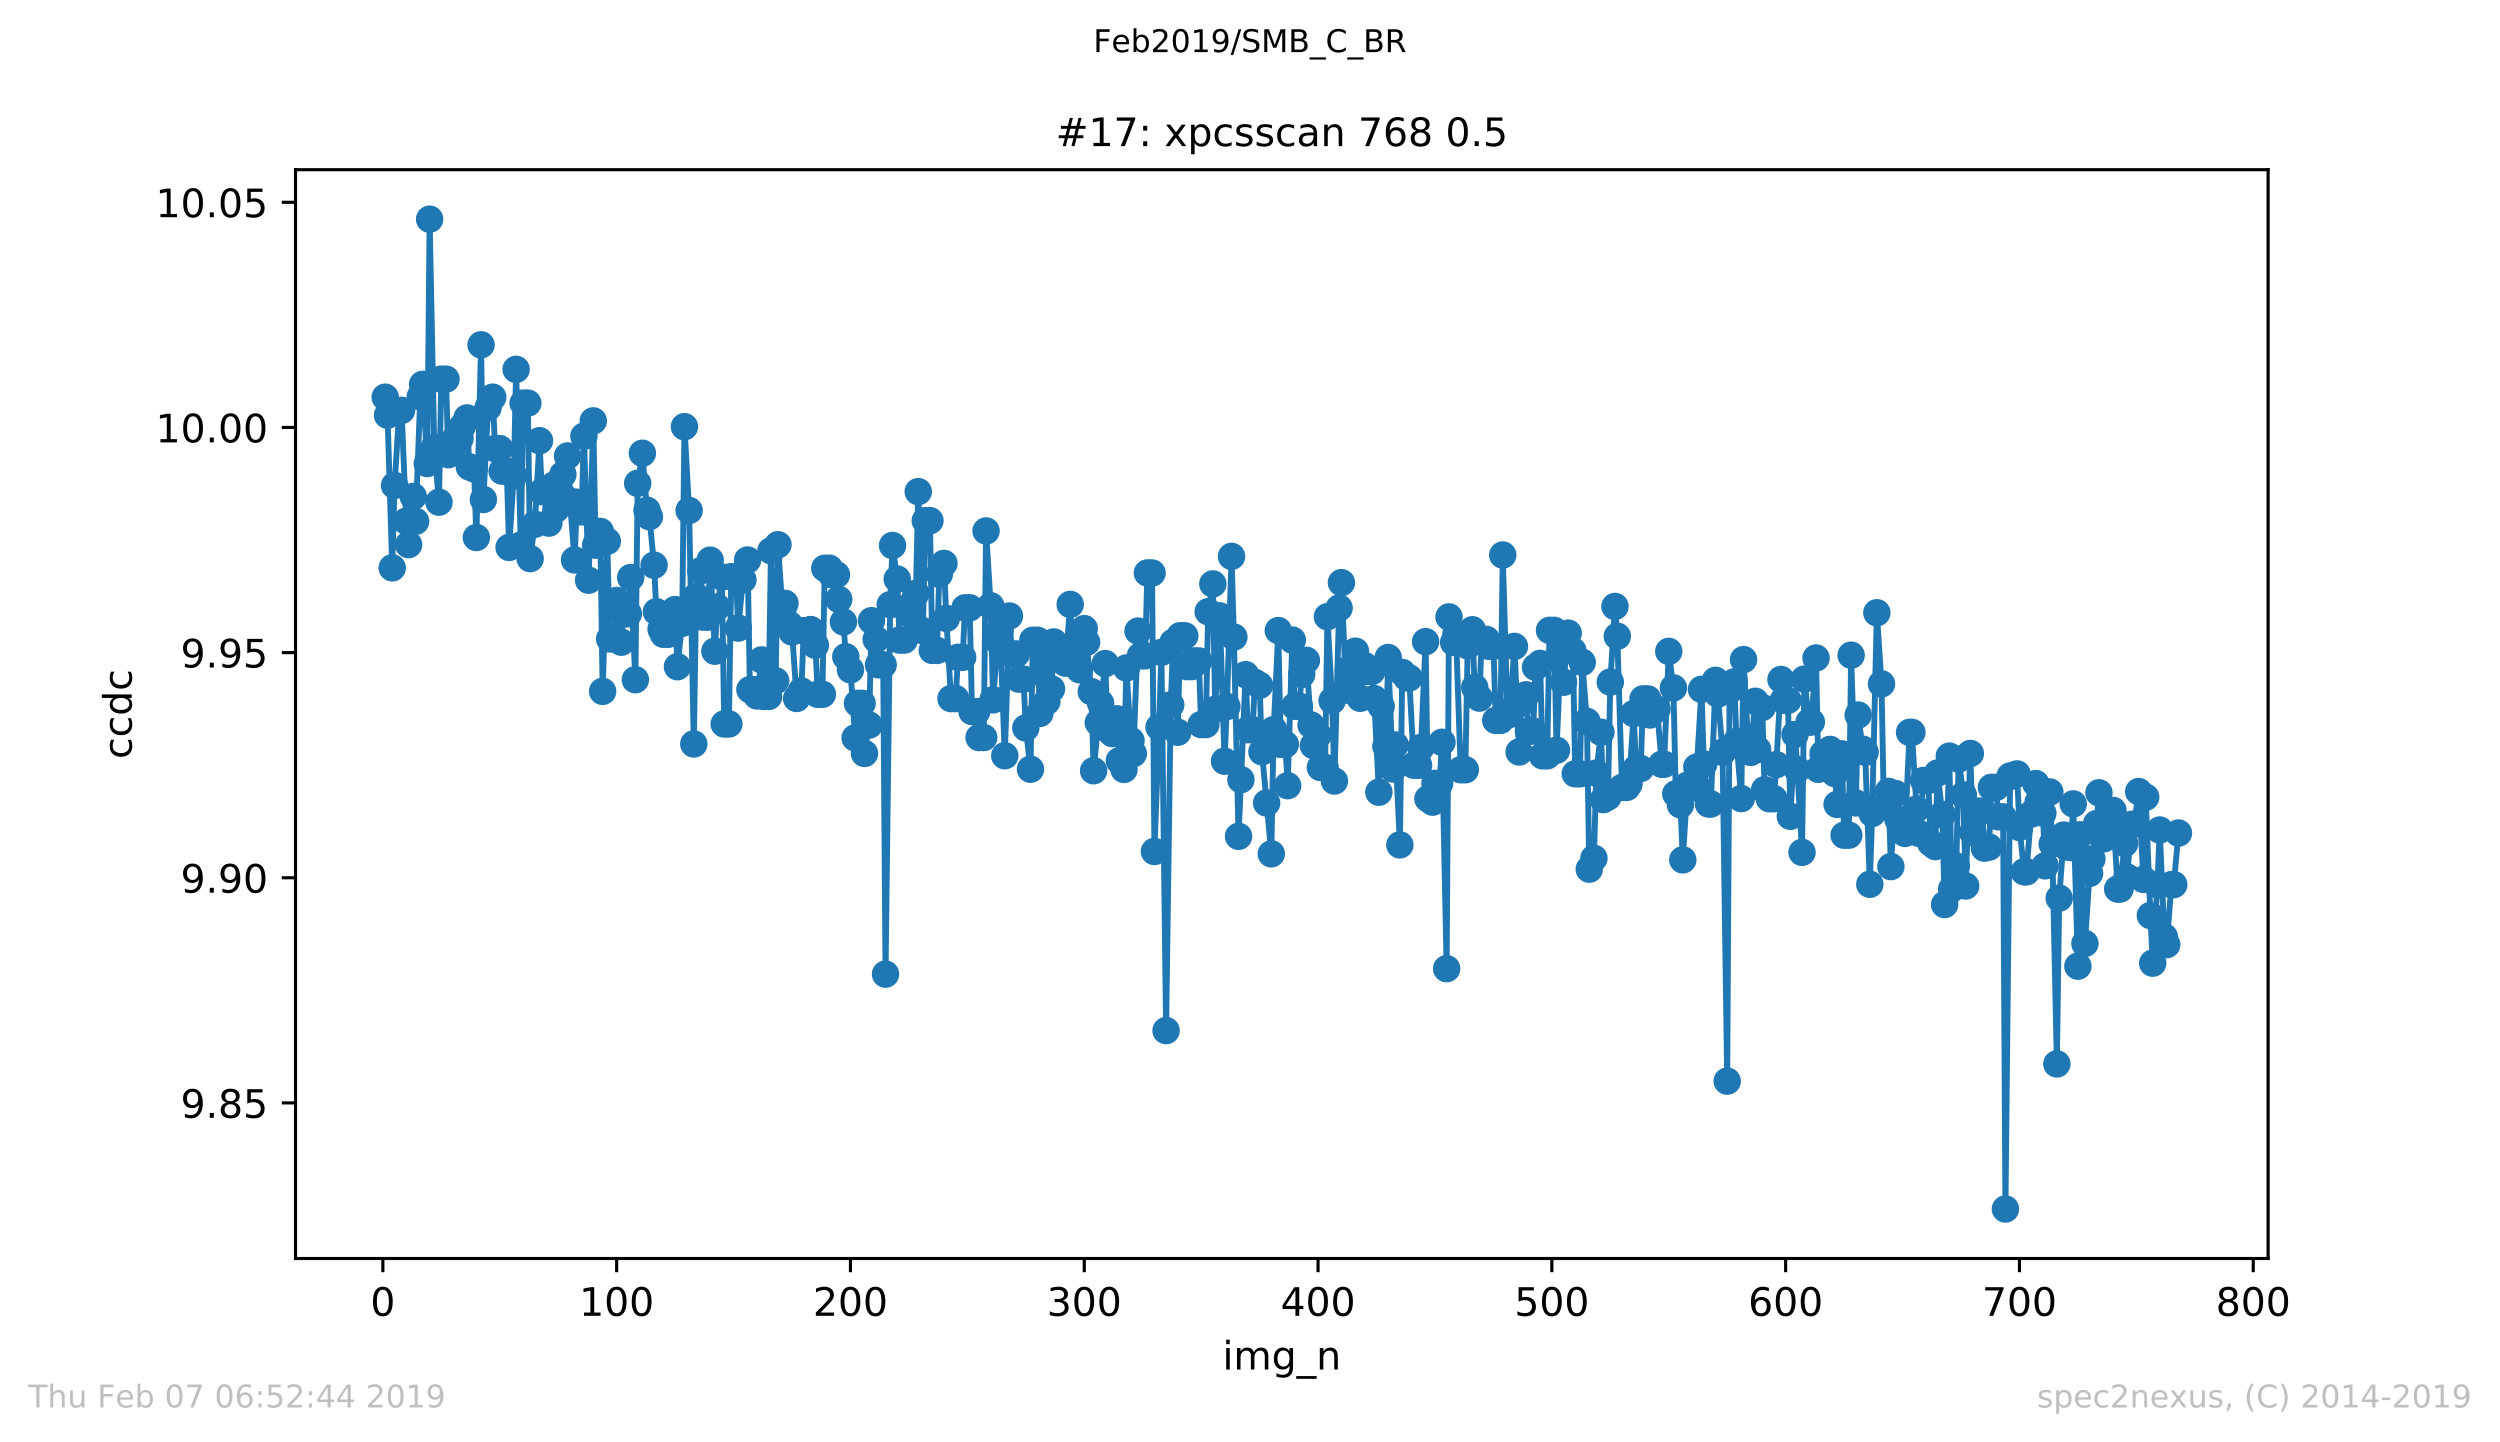 <?xml version="1.0" encoding="utf-8" standalone="no"?>
<!DOCTYPE svg PUBLIC "-//W3C//DTD SVG 1.1//EN"
  "http://www.w3.org/Graphics/SVG/1.1/DTD/svg11.dtd">
<!-- Created with matplotlib (https://matplotlib.org/) -->
<svg height="367.2pt" version="1.1" viewBox="0 0 636.48 367.2" width="636.48pt" xmlns="http://www.w3.org/2000/svg" xmlns:xlink="http://www.w3.org/1999/xlink">
 <defs>
  <style type="text/css">
*{stroke-linecap:butt;stroke-linejoin:round;white-space:pre;}
  </style>
 </defs>
 <g id="figure_1">
  <g id="patch_1">
   <path d="M 0 367.2 
L 636.48 367.2 
L 636.48 0 
L 0 0 
z
" style="fill:#ffffff;"/>
  </g>
  <g id="axes_1">
   <g id="patch_2">
    <path d="M 75.24 320.4 
L 577.44 320.4 
L 577.44 43.2 
L 75.24 43.2 
z
" style="fill:#ffffff;"/>
   </g>
   <g id="matplotlib.axis_1">
    <g id="xtick_1">
     <g id="line2d_1">
      <defs>
       <path d="M 0 0 
L 0 3.5 
" id="mc027fe9d53" style="stroke:#000000;stroke-width:0.8;"/>
      </defs>
      <g>
       <use style="stroke:#000000;stroke-width:0.8;" x="97.472" xlink:href="#mc027fe9d53" y="320.4"/>
      </g>
     </g>
     <g id="text_1">
      <!-- 0 -->
      <defs>
       <path d="M 31.781 66.406 
Q 24.172 66.406 20.328 58.906 
Q 16.5 51.422 16.5 36.375 
Q 16.5 21.391 20.328 13.891 
Q 24.172 6.391 31.781 6.391 
Q 39.453 6.391 43.281 13.891 
Q 47.125 21.391 47.125 36.375 
Q 47.125 51.422 43.281 58.906 
Q 39.453 66.406 31.781 66.406 
z
M 31.781 74.219 
Q 44.047 74.219 50.516 64.516 
Q 56.984 54.828 56.984 36.375 
Q 56.984 17.969 50.516 8.266 
Q 44.047 -1.422 31.781 -1.422 
Q 19.531 -1.422 13.062 8.266 
Q 6.594 17.969 6.594 36.375 
Q 6.594 54.828 13.062 64.516 
Q 19.531 74.219 31.781 74.219 
z
" id="DejaVuSans-48"/>
      </defs>
      <g transform="translate(94.291 334.998)scale(0.1 -0.1)">
       <use xlink:href="#DejaVuSans-48"/>
      </g>
     </g>
    </g>
    <g id="xtick_2">
     <g id="line2d_2">
      <g>
       <use style="stroke:#000000;stroke-width:0.8;" x="156.996" xlink:href="#mc027fe9d53" y="320.4"/>
      </g>
     </g>
     <g id="text_2">
      <!-- 100 -->
      <defs>
       <path d="M 12.406 8.297 
L 28.516 8.297 
L 28.516 63.922 
L 10.984 60.406 
L 10.984 69.391 
L 28.422 72.906 
L 38.281 72.906 
L 38.281 8.297 
L 54.391 8.297 
L 54.391 0 
L 12.406 0 
z
" id="DejaVuSans-49"/>
      </defs>
      <g transform="translate(147.452 334.998)scale(0.1 -0.1)">
       <use xlink:href="#DejaVuSans-49"/>
       <use x="63.623" xlink:href="#DejaVuSans-48"/>
       <use x="127.246" xlink:href="#DejaVuSans-48"/>
      </g>
     </g>
    </g>
    <g id="xtick_3">
     <g id="line2d_3">
      <g>
       <use style="stroke:#000000;stroke-width:0.8;" x="216.519" xlink:href="#mc027fe9d53" y="320.4"/>
      </g>
     </g>
     <g id="text_3">
      <!-- 200 -->
      <defs>
       <path d="M 19.188 8.297 
L 53.609 8.297 
L 53.609 0 
L 7.328 0 
L 7.328 8.297 
Q 12.938 14.109 22.625 23.891 
Q 32.328 33.688 34.812 36.531 
Q 39.547 41.844 41.422 45.531 
Q 43.312 49.219 43.312 52.781 
Q 43.312 58.594 39.234 62.25 
Q 35.156 65.922 28.609 65.922 
Q 23.969 65.922 18.812 64.312 
Q 13.672 62.703 7.812 59.422 
L 7.812 69.391 
Q 13.766 71.781 18.938 73 
Q 24.125 74.219 28.422 74.219 
Q 39.75 74.219 46.484 68.547 
Q 53.219 62.891 53.219 53.422 
Q 53.219 48.922 51.531 44.891 
Q 49.859 40.875 45.406 35.406 
Q 44.188 33.984 37.641 27.219 
Q 31.109 20.453 19.188 8.297 
z
" id="DejaVuSans-50"/>
      </defs>
      <g transform="translate(206.975 334.998)scale(0.1 -0.1)">
       <use xlink:href="#DejaVuSans-50"/>
       <use x="63.623" xlink:href="#DejaVuSans-48"/>
       <use x="127.246" xlink:href="#DejaVuSans-48"/>
      </g>
     </g>
    </g>
    <g id="xtick_4">
     <g id="line2d_4">
      <g>
       <use style="stroke:#000000;stroke-width:0.8;" x="276.043" xlink:href="#mc027fe9d53" y="320.4"/>
      </g>
     </g>
     <g id="text_4">
      <!-- 300 -->
      <defs>
       <path d="M 40.578 39.312 
Q 47.656 37.797 51.625 33 
Q 55.609 28.219 55.609 21.188 
Q 55.609 10.406 48.188 4.484 
Q 40.766 -1.422 27.094 -1.422 
Q 22.516 -1.422 17.656 -0.516 
Q 12.797 0.391 7.625 2.203 
L 7.625 11.719 
Q 11.719 9.328 16.594 8.109 
Q 21.484 6.891 26.812 6.891 
Q 36.078 6.891 40.938 10.547 
Q 45.797 14.203 45.797 21.188 
Q 45.797 27.641 41.281 31.266 
Q 36.766 34.906 28.719 34.906 
L 20.219 34.906 
L 20.219 43.016 
L 29.109 43.016 
Q 36.375 43.016 40.234 45.922 
Q 44.094 48.828 44.094 54.297 
Q 44.094 59.906 40.109 62.906 
Q 36.141 65.922 28.719 65.922 
Q 24.656 65.922 20.016 65.031 
Q 15.375 64.156 9.812 62.312 
L 9.812 71.094 
Q 15.438 72.656 20.344 73.438 
Q 25.25 74.219 29.594 74.219 
Q 40.828 74.219 47.359 69.109 
Q 53.906 64.016 53.906 55.328 
Q 53.906 49.266 50.438 45.094 
Q 46.969 40.922 40.578 39.312 
z
" id="DejaVuSans-51"/>
      </defs>
      <g transform="translate(266.499 334.998)scale(0.1 -0.1)">
       <use xlink:href="#DejaVuSans-51"/>
       <use x="63.623" xlink:href="#DejaVuSans-48"/>
       <use x="127.246" xlink:href="#DejaVuSans-48"/>
      </g>
     </g>
    </g>
    <g id="xtick_5">
     <g id="line2d_5">
      <g>
       <use style="stroke:#000000;stroke-width:0.8;" x="335.566" xlink:href="#mc027fe9d53" y="320.4"/>
      </g>
     </g>
     <g id="text_5">
      <!-- 400 -->
      <defs>
       <path d="M 37.797 64.312 
L 12.891 25.391 
L 37.797 25.391 
z
M 35.203 72.906 
L 47.609 72.906 
L 47.609 25.391 
L 58.016 25.391 
L 58.016 17.188 
L 47.609 17.188 
L 47.609 0 
L 37.797 0 
L 37.797 17.188 
L 4.891 17.188 
L 4.891 26.703 
z
" id="DejaVuSans-52"/>
      </defs>
      <g transform="translate(326.022 334.998)scale(0.1 -0.1)">
       <use xlink:href="#DejaVuSans-52"/>
       <use x="63.623" xlink:href="#DejaVuSans-48"/>
       <use x="127.246" xlink:href="#DejaVuSans-48"/>
      </g>
     </g>
    </g>
    <g id="xtick_6">
     <g id="line2d_6">
      <g>
       <use style="stroke:#000000;stroke-width:0.8;" x="395.09" xlink:href="#mc027fe9d53" y="320.4"/>
      </g>
     </g>
     <g id="text_6">
      <!-- 500 -->
      <defs>
       <path d="M 10.797 72.906 
L 49.516 72.906 
L 49.516 64.594 
L 19.828 64.594 
L 19.828 46.734 
Q 21.969 47.469 24.109 47.828 
Q 26.266 48.188 28.422 48.188 
Q 40.625 48.188 47.75 41.5 
Q 54.891 34.812 54.891 23.391 
Q 54.891 11.625 47.562 5.094 
Q 40.234 -1.422 26.906 -1.422 
Q 22.312 -1.422 17.547 -0.641 
Q 12.797 0.141 7.719 1.703 
L 7.719 11.625 
Q 12.109 9.234 16.797 8.062 
Q 21.484 6.891 26.703 6.891 
Q 35.156 6.891 40.078 11.328 
Q 45.016 15.766 45.016 23.391 
Q 45.016 31 40.078 35.438 
Q 35.156 39.891 26.703 39.891 
Q 22.75 39.891 18.812 39.016 
Q 14.891 38.141 10.797 36.281 
z
" id="DejaVuSans-53"/>
      </defs>
      <g transform="translate(385.546 334.998)scale(0.1 -0.1)">
       <use xlink:href="#DejaVuSans-53"/>
       <use x="63.623" xlink:href="#DejaVuSans-48"/>
       <use x="127.246" xlink:href="#DejaVuSans-48"/>
      </g>
     </g>
    </g>
    <g id="xtick_7">
     <g id="line2d_7">
      <g>
       <use style="stroke:#000000;stroke-width:0.8;" x="454.613" xlink:href="#mc027fe9d53" y="320.4"/>
      </g>
     </g>
     <g id="text_7">
      <!-- 600 -->
      <defs>
       <path d="M 33.016 40.375 
Q 26.375 40.375 22.484 35.828 
Q 18.609 31.297 18.609 23.391 
Q 18.609 15.531 22.484 10.953 
Q 26.375 6.391 33.016 6.391 
Q 39.656 6.391 43.531 10.953 
Q 47.406 15.531 47.406 23.391 
Q 47.406 31.297 43.531 35.828 
Q 39.656 40.375 33.016 40.375 
z
M 52.594 71.297 
L 52.594 62.312 
Q 48.875 64.062 45.094 64.984 
Q 41.312 65.922 37.594 65.922 
Q 27.828 65.922 22.672 59.328 
Q 17.531 52.734 16.797 39.406 
Q 19.672 43.656 24.016 45.922 
Q 28.375 48.188 33.594 48.188 
Q 44.578 48.188 50.953 41.516 
Q 57.328 34.859 57.328 23.391 
Q 57.328 12.156 50.688 5.359 
Q 44.047 -1.422 33.016 -1.422 
Q 20.359 -1.422 13.672 8.266 
Q 6.984 17.969 6.984 36.375 
Q 6.984 53.656 15.188 63.938 
Q 23.391 74.219 37.203 74.219 
Q 40.922 74.219 44.703 73.484 
Q 48.484 72.75 52.594 71.297 
z
" id="DejaVuSans-54"/>
      </defs>
      <g transform="translate(445.069 334.998)scale(0.1 -0.1)">
       <use xlink:href="#DejaVuSans-54"/>
       <use x="63.623" xlink:href="#DejaVuSans-48"/>
       <use x="127.246" xlink:href="#DejaVuSans-48"/>
      </g>
     </g>
    </g>
    <g id="xtick_8">
     <g id="line2d_8">
      <g>
       <use style="stroke:#000000;stroke-width:0.8;" x="514.137" xlink:href="#mc027fe9d53" y="320.4"/>
      </g>
     </g>
     <g id="text_8">
      <!-- 700 -->
      <defs>
       <path d="M 8.203 72.906 
L 55.078 72.906 
L 55.078 68.703 
L 28.609 0 
L 18.312 0 
L 43.219 64.594 
L 8.203 64.594 
z
" id="DejaVuSans-55"/>
      </defs>
      <g transform="translate(504.593 334.998)scale(0.1 -0.1)">
       <use xlink:href="#DejaVuSans-55"/>
       <use x="63.623" xlink:href="#DejaVuSans-48"/>
       <use x="127.246" xlink:href="#DejaVuSans-48"/>
      </g>
     </g>
    </g>
    <g id="xtick_9">
     <g id="line2d_9">
      <g>
       <use style="stroke:#000000;stroke-width:0.8;" x="573.66" xlink:href="#mc027fe9d53" y="320.4"/>
      </g>
     </g>
     <g id="text_9">
      <!-- 800 -->
      <defs>
       <path d="M 31.781 34.625 
Q 24.75 34.625 20.719 30.859 
Q 16.703 27.094 16.703 20.516 
Q 16.703 13.922 20.719 10.156 
Q 24.75 6.391 31.781 6.391 
Q 38.812 6.391 42.859 10.172 
Q 46.922 13.969 46.922 20.516 
Q 46.922 27.094 42.891 30.859 
Q 38.875 34.625 31.781 34.625 
z
M 21.922 38.812 
Q 15.578 40.375 12.031 44.719 
Q 8.5 49.078 8.5 55.328 
Q 8.5 64.062 14.719 69.141 
Q 20.953 74.219 31.781 74.219 
Q 42.672 74.219 48.875 69.141 
Q 55.078 64.062 55.078 55.328 
Q 55.078 49.078 51.531 44.719 
Q 48 40.375 41.703 38.812 
Q 48.828 37.156 52.797 32.312 
Q 56.781 27.484 56.781 20.516 
Q 56.781 9.906 50.312 4.234 
Q 43.844 -1.422 31.781 -1.422 
Q 19.734 -1.422 13.25 4.234 
Q 6.781 9.906 6.781 20.516 
Q 6.781 27.484 10.781 32.312 
Q 14.797 37.156 21.922 38.812 
z
M 18.312 54.391 
Q 18.312 48.734 21.844 45.562 
Q 25.391 42.391 31.781 42.391 
Q 38.141 42.391 41.719 45.562 
Q 45.312 48.734 45.312 54.391 
Q 45.312 60.062 41.719 63.234 
Q 38.141 66.406 31.781 66.406 
Q 25.391 66.406 21.844 63.234 
Q 18.312 60.062 18.312 54.391 
z
" id="DejaVuSans-56"/>
      </defs>
      <g transform="translate(564.117 334.998)scale(0.1 -0.1)">
       <use xlink:href="#DejaVuSans-56"/>
       <use x="63.623" xlink:href="#DejaVuSans-48"/>
       <use x="127.246" xlink:href="#DejaVuSans-48"/>
      </g>
     </g>
    </g>
    <g id="text_10">
     <!-- img_n -->
     <defs>
      <path d="M 9.422 54.688 
L 18.406 54.688 
L 18.406 0 
L 9.422 0 
z
M 9.422 75.984 
L 18.406 75.984 
L 18.406 64.594 
L 9.422 64.594 
z
" id="DejaVuSans-105"/>
      <path d="M 52 44.188 
Q 55.375 50.25 60.062 53.125 
Q 64.75 56 71.094 56 
Q 79.641 56 84.281 50.016 
Q 88.922 44.047 88.922 33.016 
L 88.922 0 
L 79.891 0 
L 79.891 32.719 
Q 79.891 40.578 77.094 44.375 
Q 74.312 48.188 68.609 48.188 
Q 61.625 48.188 57.562 43.547 
Q 53.516 38.922 53.516 30.906 
L 53.516 0 
L 44.484 0 
L 44.484 32.719 
Q 44.484 40.625 41.703 44.406 
Q 38.922 48.188 33.109 48.188 
Q 26.219 48.188 22.156 43.531 
Q 18.109 38.875 18.109 30.906 
L 18.109 0 
L 9.078 0 
L 9.078 54.688 
L 18.109 54.688 
L 18.109 46.188 
Q 21.188 51.219 25.484 53.609 
Q 29.781 56 35.688 56 
Q 41.656 56 45.828 52.969 
Q 50 49.953 52 44.188 
z
" id="DejaVuSans-109"/>
      <path d="M 45.406 27.984 
Q 45.406 37.75 41.375 43.109 
Q 37.359 48.484 30.078 48.484 
Q 22.859 48.484 18.828 43.109 
Q 14.797 37.75 14.797 27.984 
Q 14.797 18.266 18.828 12.891 
Q 22.859 7.516 30.078 7.516 
Q 37.359 7.516 41.375 12.891 
Q 45.406 18.266 45.406 27.984 
z
M 54.391 6.781 
Q 54.391 -7.172 48.188 -13.984 
Q 42 -20.797 29.203 -20.797 
Q 24.469 -20.797 20.266 -20.094 
Q 16.062 -19.391 12.109 -17.922 
L 12.109 -9.188 
Q 16.062 -11.328 19.922 -12.344 
Q 23.781 -13.375 27.781 -13.375 
Q 36.625 -13.375 41.016 -8.766 
Q 45.406 -4.156 45.406 5.172 
L 45.406 9.625 
Q 42.625 4.781 38.281 2.391 
Q 33.938 0 27.875 0 
Q 17.828 0 11.672 7.656 
Q 5.516 15.328 5.516 27.984 
Q 5.516 40.672 11.672 48.328 
Q 17.828 56 27.875 56 
Q 33.938 56 38.281 53.609 
Q 42.625 51.219 45.406 46.391 
L 45.406 54.688 
L 54.391 54.688 
z
" id="DejaVuSans-103"/>
      <path d="M 50.984 -16.609 
L 50.984 -23.578 
L -0.984 -23.578 
L -0.984 -16.609 
z
" id="DejaVuSans-95"/>
      <path d="M 54.891 33.016 
L 54.891 0 
L 45.906 0 
L 45.906 32.719 
Q 45.906 40.484 42.875 44.328 
Q 39.844 48.188 33.797 48.188 
Q 26.516 48.188 22.312 43.547 
Q 18.109 38.922 18.109 30.906 
L 18.109 0 
L 9.078 0 
L 9.078 54.688 
L 18.109 54.688 
L 18.109 46.188 
Q 21.344 51.125 25.703 53.562 
Q 30.078 56 35.797 56 
Q 45.219 56 50.047 50.172 
Q 54.891 44.344 54.891 33.016 
z
" id="DejaVuSans-110"/>
     </defs>
     <g transform="translate(311.238 348.677)scale(0.1 -0.1)">
      <use xlink:href="#DejaVuSans-105"/>
      <use x="27.783" xlink:href="#DejaVuSans-109"/>
      <use x="125.195" xlink:href="#DejaVuSans-103"/>
      <use x="188.672" xlink:href="#DejaVuSans-95"/>
      <use x="238.672" xlink:href="#DejaVuSans-110"/>
     </g>
    </g>
   </g>
   <g id="matplotlib.axis_2">
    <g id="ytick_1">
     <g id="line2d_10">
      <defs>
       <path d="M 0 0 
L -3.5 0 
" id="m4e31c18a6c" style="stroke:#000000;stroke-width:0.8;"/>
      </defs>
      <g>
       <use style="stroke:#000000;stroke-width:0.8;" x="75.24" xlink:href="#m4e31c18a6c" y="280.794"/>
      </g>
     </g>
     <g id="text_11">
      <!-- 9.85 -->
      <defs>
       <path d="M 10.984 1.516 
L 10.984 10.5 
Q 14.703 8.734 18.5 7.812 
Q 22.312 6.891 25.984 6.891 
Q 35.75 6.891 40.891 13.453 
Q 46.047 20.016 46.781 33.406 
Q 43.953 29.203 39.594 26.953 
Q 35.25 24.703 29.984 24.703 
Q 19.047 24.703 12.672 31.312 
Q 6.297 37.938 6.297 49.422 
Q 6.297 60.641 12.938 67.422 
Q 19.578 74.219 30.609 74.219 
Q 43.266 74.219 49.922 64.516 
Q 56.594 54.828 56.594 36.375 
Q 56.594 19.141 48.406 8.859 
Q 40.234 -1.422 26.422 -1.422 
Q 22.703 -1.422 18.891 -0.688 
Q 15.094 0.047 10.984 1.516 
z
M 30.609 32.422 
Q 37.25 32.422 41.125 36.953 
Q 45.016 41.5 45.016 49.422 
Q 45.016 57.281 41.125 61.844 
Q 37.25 66.406 30.609 66.406 
Q 23.969 66.406 20.094 61.844 
Q 16.219 57.281 16.219 49.422 
Q 16.219 41.5 20.094 36.953 
Q 23.969 32.422 30.609 32.422 
z
" id="DejaVuSans-57"/>
       <path d="M 10.688 12.406 
L 21 12.406 
L 21 0 
L 10.688 0 
z
" id="DejaVuSans-46"/>
      </defs>
      <g transform="translate(45.974 284.593)scale(0.1 -0.1)">
       <use xlink:href="#DejaVuSans-57"/>
       <use x="63.623" xlink:href="#DejaVuSans-46"/>
       <use x="95.41" xlink:href="#DejaVuSans-56"/>
       <use x="159.033" xlink:href="#DejaVuSans-53"/>
      </g>
     </g>
    </g>
    <g id="ytick_2">
     <g id="line2d_11">
      <g>
       <use style="stroke:#000000;stroke-width:0.8;" x="75.24" xlink:href="#m4e31c18a6c" y="223.471"/>
      </g>
     </g>
     <g id="text_12">
      <!-- 9.90 -->
      <g transform="translate(45.974 227.27)scale(0.1 -0.1)">
       <use xlink:href="#DejaVuSans-57"/>
       <use x="63.623" xlink:href="#DejaVuSans-46"/>
       <use x="95.41" xlink:href="#DejaVuSans-57"/>
       <use x="159.033" xlink:href="#DejaVuSans-48"/>
      </g>
     </g>
    </g>
    <g id="ytick_3">
     <g id="line2d_12">
      <g>
       <use style="stroke:#000000;stroke-width:0.8;" x="75.24" xlink:href="#m4e31c18a6c" y="166.149"/>
      </g>
     </g>
     <g id="text_13">
      <!-- 9.95 -->
      <g transform="translate(45.974 169.948)scale(0.1 -0.1)">
       <use xlink:href="#DejaVuSans-57"/>
       <use x="63.623" xlink:href="#DejaVuSans-46"/>
       <use x="95.41" xlink:href="#DejaVuSans-57"/>
       <use x="159.033" xlink:href="#DejaVuSans-53"/>
      </g>
     </g>
    </g>
    <g id="ytick_4">
     <g id="line2d_13">
      <g>
       <use style="stroke:#000000;stroke-width:0.8;" x="75.24" xlink:href="#m4e31c18a6c" y="108.827"/>
      </g>
     </g>
     <g id="text_14">
      <!-- 10.00 -->
      <g transform="translate(39.612 112.626)scale(0.1 -0.1)">
       <use xlink:href="#DejaVuSans-49"/>
       <use x="63.623" xlink:href="#DejaVuSans-48"/>
       <use x="127.246" xlink:href="#DejaVuSans-46"/>
       <use x="159.033" xlink:href="#DejaVuSans-48"/>
       <use x="222.656" xlink:href="#DejaVuSans-48"/>
      </g>
     </g>
    </g>
    <g id="ytick_5">
     <g id="line2d_14">
      <g>
       <use style="stroke:#000000;stroke-width:0.8;" x="75.24" xlink:href="#m4e31c18a6c" y="51.504"/>
      </g>
     </g>
     <g id="text_15">
      <!-- 10.05 -->
      <g transform="translate(39.612 55.303)scale(0.1 -0.1)">
       <use xlink:href="#DejaVuSans-49"/>
       <use x="63.623" xlink:href="#DejaVuSans-48"/>
       <use x="127.246" xlink:href="#DejaVuSans-46"/>
       <use x="159.033" xlink:href="#DejaVuSans-48"/>
       <use x="222.656" xlink:href="#DejaVuSans-53"/>
      </g>
     </g>
    </g>
    <g id="text_16">
     <!-- ccdc -->
     <defs>
      <path d="M 48.781 52.594 
L 48.781 44.188 
Q 44.969 46.297 41.141 47.344 
Q 37.312 48.391 33.406 48.391 
Q 24.656 48.391 19.812 42.844 
Q 14.984 37.312 14.984 27.297 
Q 14.984 17.281 19.812 11.734 
Q 24.656 6.203 33.406 6.203 
Q 37.312 6.203 41.141 7.25 
Q 44.969 8.297 48.781 10.406 
L 48.781 2.094 
Q 45.016 0.344 40.984 -0.531 
Q 36.969 -1.422 32.422 -1.422 
Q 20.062 -1.422 12.781 6.344 
Q 5.516 14.109 5.516 27.297 
Q 5.516 40.672 12.859 48.328 
Q 20.219 56 33.016 56 
Q 37.156 56 41.109 55.141 
Q 45.062 54.297 48.781 52.594 
z
" id="DejaVuSans-99"/>
      <path d="M 45.406 46.391 
L 45.406 75.984 
L 54.391 75.984 
L 54.391 0 
L 45.406 0 
L 45.406 8.203 
Q 42.578 3.328 38.25 0.953 
Q 33.938 -1.422 27.875 -1.422 
Q 17.969 -1.422 11.734 6.484 
Q 5.516 14.406 5.516 27.297 
Q 5.516 40.188 11.734 48.094 
Q 17.969 56 27.875 56 
Q 33.938 56 38.25 53.625 
Q 42.578 51.266 45.406 46.391 
z
M 14.797 27.297 
Q 14.797 17.391 18.875 11.75 
Q 22.953 6.109 30.078 6.109 
Q 37.203 6.109 41.297 11.75 
Q 45.406 17.391 45.406 27.297 
Q 45.406 37.203 41.297 42.844 
Q 37.203 48.484 30.078 48.484 
Q 22.953 48.484 18.875 42.844 
Q 14.797 37.203 14.797 27.297 
z
" id="DejaVuSans-100"/>
     </defs>
     <g transform="translate(33.532 193.222)rotate(-90)scale(0.1 -0.1)">
      <use xlink:href="#DejaVuSans-99"/>
      <use x="54.98" xlink:href="#DejaVuSans-99"/>
      <use x="109.961" xlink:href="#DejaVuSans-100"/>
      <use x="173.438" xlink:href="#DejaVuSans-99"/>
     </g>
    </g>
   </g>
   <g id="line2d_15">
    <path clip-path="url(#p4f58f86f74)" d="M 98.067 101.126 
L 98.663 105.707 
L 99.853 144.568 
L 100.448 123.595 
L 101.639 104.66 
L 102.234 104.471 
L 103.424 132.687 
L 104.02 138.652 
L 105.21 126.398 
L 105.805 132.729 
L 106.996 101.009 
L 107.591 97.859 
L 108.782 118.007 
L 109.377 55.8 
L 110.567 113.873 
L 111.758 127.856 
L 112.353 96.53 
L 113.543 96.53 
L 114.139 115.756 
L 115.329 114.063 
L 115.924 111.641 
L 117.115 111.641 
L 117.71 108.546 
L 118.901 106.397 
L 119.496 118.869 
L 120.686 119.356 
L 121.281 136.845 
L 122.472 87.789 
L 123.067 127.165 
L 124.258 103.771 
L 125.448 101.121 
L 126.043 114.215 
L 127.234 114.215 
L 127.829 119.941 
L 129.02 119.941 
L 129.615 139.371 
L 130.805 121.096 
L 131.4 94.036 
L 132.591 138.787 
L 133.186 102.632 
L 134.377 102.632 
L 134.972 142.215 
L 136.162 133.475 
L 137.353 112.196 
L 137.948 125.182 
L 139.139 125.182 
L 139.734 133.186 
L 140.924 123.508 
L 141.519 129.711 
L 142.71 125.277 
L 143.305 120.794 
L 144.496 116.083 
L 145.091 127.578 
L 146.281 142.556 
L 146.877 127.869 
L 148.067 130.318 
L 148.662 111.051 
L 149.853 147.722 
L 151.043 107.15 
L 151.638 138.789 
L 152.829 135.287 
L 153.424 176.014 
L 154.615 137.787 
L 155.21 162.668 
L 156.4 162.668 
L 156.996 152.871 
L 158.186 163.498 
L 158.781 156.263 
L 159.972 156.263 
L 160.567 147.035 
L 161.757 173.047 
L 162.353 123.043 
L 163.543 115.398 
L 164.734 129.929 
L 165.329 131.543 
L 166.519 143.888 
L 167.115 155.734 
L 168.305 160.179 
L 168.9 161.486 
L 170.091 161.486 
L 170.686 156.804 
L 171.876 155.187 
L 172.472 169.737 
L 173.662 158.693 
L 174.257 108.634 
L 175.448 129.969 
L 176.638 189.408 
L 177.234 151.83 
L 178.424 145.302 
L 179.019 157.118 
L 180.21 157.118 
L 180.805 142.615 
L 181.995 165.792 
L 182.591 154.558 
L 183.781 146.914 
L 184.376 184.315 
L 185.567 184.315 
L 186.162 146.814 
L 187.353 146.814 
L 187.948 159.909 
L 189.138 147.598 
L 190.329 142.578 
L 190.924 175.595 
L 192.114 175.595 
L 192.71 177.18 
L 193.9 168.01 
L 194.495 177.311 
L 195.686 177.311 
L 196.281 140.222 
L 197.472 173.322 
L 198.067 138.681 
L 199.257 155.98 
L 199.853 153.601 
L 201.043 159.054 
L 201.638 160.896 
L 202.829 177.826 
L 204.019 175.917 
L 204.614 160.576 
L 205.805 160.576 
L 206.4 160.278 
L 207.591 164.279 
L 208.186 176.768 
L 209.376 176.768 
L 209.972 144.675 
L 211.162 144.675 
L 211.757 146.329 
L 212.948 146.329 
L 213.543 152.6 
L 214.733 158.334 
L 215.329 167.19 
L 216.519 170.53 
L 217.71 187.86 
L 218.305 179.059 
L 219.495 179.059 
L 220.091 191.823 
L 221.281 184.592 
L 221.876 158.02 
L 223.067 162.774 
L 223.662 169.255 
L 224.852 169.255 
L 225.448 247.999 
L 226.638 153.948 
L 227.233 138.877 
L 228.424 147.427 
L 229.019 162.959 
L 230.21 162.962 
L 231.4 156.28 
L 231.995 153.951 
L 233.186 151.071 
L 233.781 125.163 
L 234.971 160.579 
L 235.567 132.56 
L 236.757 132.56 
L 237.352 165.594 
L 238.543 165.594 
L 239.138 146.216 
L 240.329 143.439 
L 240.924 157.44 
L 242.114 177.856 
L 243.305 177.856 
L 243.9 167.354 
L 245.09 167.354 
L 245.686 154.75 
L 246.876 154.75 
L 247.471 181.155 
L 248.662 181.155 
L 249.257 187.766 
L 250.448 187.766 
L 251.043 135.174 
L 252.233 154.221 
L 252.828 178.172 
L 254.019 163.153 
L 254.614 160.412 
L 255.805 192.407 
L 256.995 156.829 
L 257.59 166.488 
L 258.781 166.488 
L 259.376 172.893 
L 260.567 172.893 
L 261.162 185.333 
L 262.352 195.836 
L 262.947 163.003 
L 264.138 163.003 
L 264.733 181.636 
L 265.924 169.036 
L 266.519 178.589 
L 267.709 175.392 
L 268.305 163.436 
L 269.495 166.832 
L 270.686 166.832 
L 271.281 168.841 
L 272.471 153.882 
L 273.066 166.058 
L 274.257 166.058 
L 274.852 170.513 
L 276.043 160.046 
L 276.638 163.492 
L 277.828 176.08 
L 278.424 196.221 
L 279.614 183.981 
L 281.4 168.941 
L 281.995 185.701 
L 283.185 186.769 
L 284.376 183.005 
L 284.971 193.68 
L 286.162 195.891 
L 286.757 170.062 
L 287.947 188.548 
L 288.543 191.873 
L 289.733 160.673 
L 290.328 166.97 
L 291.519 166.97 
L 292.114 145.873 
L 293.304 145.873 
L 293.9 216.779 
L 295.09 185.14 
L 295.685 166.089 
L 296.876 262.379 
L 298.066 179.444 
L 298.662 163.52 
L 299.852 186.425 
L 300.447 161.863 
L 301.638 161.871 
L 302.233 169.722 
L 303.423 169.722 
L 304.019 168.264 
L 305.209 168.264 
L 305.804 184.469 
L 306.995 184.469 
L 307.59 155.734 
L 308.781 148.662 
L 309.376 180.588 
L 310.566 156.812 
L 311.757 193.79 
L 312.352 179.878 
L 313.542 141.647 
L 314.138 162.187 
L 315.328 212.924 
L 317.114 171.761 
L 317.709 185.778 
L 318.9 185.778 
L 319.495 173.744 
L 320.685 174.482 
L 321.281 191.401 
L 323.661 217.379 
L 324.257 185.75 
L 325.447 160.54 
L 326.042 189.514 
L 327.233 189.514 
L 327.828 200.032 
L 329.019 162.964 
L 329.614 179.804 
L 330.804 179.804 
L 331.399 171.708 
L 332.59 168.11 
L 333.78 184.569 
L 334.376 189.794 
L 335.566 187.179 
L 336.161 195.394 
L 337.352 195.394 
L 337.947 157.015 
L 339.138 178.398 
L 339.733 198.845 
L 340.923 154.792 
L 341.518 148.336 
L 342.709 175.702 
L 343.304 170.383 
L 344.495 170.383 
L 345.09 165.777 
L 346.28 177.775 
L 347.471 169.475 
L 348.066 170.947 
L 349.257 170.947 
L 349.852 177.845 
L 351.042 201.697 
L 351.637 179.826 
L 352.828 190.005 
L 353.423 167.409 
L 354.614 195.781 
L 355.209 189.655 
L 356.399 215.096 
L 356.995 171.198 
L 358.185 172.595 
L 358.78 172.595 
L 359.971 194.827 
L 361.161 194.827 
L 361.756 190.313 
L 362.947 163.359 
L 363.542 203.368 
L 364.733 204.224 
L 365.328 199.436 
L 366.518 199.436 
L 367.114 188.977 
L 368.304 246.611 
L 368.899 157.054 
L 370.09 163.56 
L 370.685 161.337 
L 371.875 195.978 
L 373.066 195.978 
L 373.661 164.417 
L 374.852 160.332 
L 375.447 174.989 
L 376.637 177.735 
L 377.233 162.799 
L 378.423 162.799 
L 379.018 164.554 
L 380.209 164.554 
L 380.804 183.402 
L 381.994 183.402 
L 382.59 141.304 
L 383.78 181.336 
L 384.375 181.889 
L 385.566 164.574 
L 386.756 191.451 
L 387.352 178.99 
L 388.542 176.897 
L 389.137 186.128 
L 390.328 186.128 
L 390.923 169.877 
L 392.113 168.902 
L 392.709 192.422 
L 393.899 192.422 
L 394.494 160.483 
L 395.685 160.483 
L 396.28 191.003 
L 397.471 163.393 
L 398.066 173.696 
L 399.256 161.193 
L 400.447 165.695 
L 401.042 196.999 
L 402.232 196.999 
L 402.828 168.625 
L 404.018 183.654 
L 404.613 221.286 
L 405.804 218.503 
L 406.399 196.824 
L 407.59 186.421 
L 408.185 203.576 
L 409.375 202.893 
L 409.971 173.647 
L 411.161 154.4 
L 411.756 161.985 
L 412.947 200.47 
L 414.137 200.47 
L 414.732 199.603 
L 415.923 181.678 
L 416.518 195.655 
L 417.709 195.655 
L 418.304 177.939 
L 419.494 177.939 
L 420.09 182.02 
L 421.28 180.507 
L 421.875 180.507 
L 423.066 194.57 
L 423.661 194.57 
L 424.851 165.839 
L 426.042 175.132 
L 426.637 202.115 
L 427.828 204.885 
L 428.423 218.908 
L 429.613 199.89 
L 430.209 200.571 
L 431.399 200.571 
L 431.994 195.289 
L 433.185 175.506 
L 433.78 194.504 
L 434.97 204.681 
L 435.566 204.681 
L 436.756 173.211 
L 437.351 176.726 
L 438.542 191.51 
L 439.732 275.244 
L 440.328 175.837 
L 441.518 173.61 
L 442.113 188.77 
L 443.304 203.31 
L 443.899 167.925 
L 445.089 189.548 
L 445.685 191.546 
L 446.875 178.545 
L 447.47 190.83 
L 448.661 180.108 
L 449.256 201.065 
L 450.447 203.343 
L 451.637 203.343 
L 452.232 194.67 
L 453.423 172.994 
L 454.018 178.288 
L 455.208 178.288 
L 455.804 207.824 
L 456.994 187.012 
L 457.589 195.909 
L 458.78 217.002 
L 459.375 172.889 
L 460.566 183.818 
L 461.161 183.818 
L 462.351 167.524 
L 462.946 195.859 
L 464.137 191.883 
L 465.327 191.883 
L 465.923 190.795 
L 467.113 196.946 
L 467.708 204.794 
L 468.899 191.928 
L 469.494 212.638 
L 470.685 212.638 
L 471.28 166.806 
L 472.47 204.415 
L 473.065 182.043 
L 474.256 190.746 
L 474.851 191.506 
L 476.042 225.13 
L 476.637 207.125 
L 477.827 156.004 
L 479.018 174.108 
L 479.613 205.418 
L 480.804 201.489 
L 481.399 220.625 
L 482.589 202.028 
L 483.184 208.55 
L 484.375 208.83 
L 484.97 212.184 
L 486.161 186.458 
L 486.756 186.458 
L 487.946 205.98 
L 488.542 212.159 
L 489.732 198.691 
L 490.923 198.691 
L 491.518 214.612 
L 492.708 215.536 
L 493.303 196.799 
L 494.494 207.388 
L 495.089 230.287 
L 496.28 192.505 
L 496.875 226.35 
L 498.065 220.486 
L 498.661 193.261 
L 499.851 202.392 
L 500.446 225.568 
L 501.637 191.827 
L 502.232 211.934 
L 503.422 206.514 
L 504.613 206.514 
L 505.208 215.935 
L 506.399 215.66 
L 506.994 200.444 
L 508.184 200.444 
L 508.78 207.962 
L 509.97 207.962 
L 510.565 307.8 
L 511.756 197.563 
L 512.351 197.563 
L 513.541 197.033 
L 514.137 210.668 
L 515.327 221.947 
L 515.922 221.947 
L 517.113 207.261 
L 518.303 199.495 
L 518.899 204.178 
L 520.089 207.018 
L 520.684 220.429 
L 521.875 201.636 
L 522.47 214.859 
L 523.66 270.862 
L 524.256 228.652 
L 525.446 212.593 
L 526.041 215.631 
L 527.232 215.785 
L 527.827 204.664 
L 529.018 245.981 
L 529.613 212.526 
L 530.803 240.208 
L 531.994 222.357 
L 532.589 218.677 
L 533.779 209.687 
L 534.375 201.838 
L 535.565 213.576 
L 536.16 209.813 
L 537.351 209.813 
L 537.946 206.331 
L 539.137 226.336 
L 539.732 226.336 
L 540.922 214.746 
L 541.518 223.268 
L 542.708 209.875 
L 543.303 209.875 
L 544.494 201.529 
L 545.684 223.886 
L 546.279 202.947 
L 547.47 233.082 
L 548.065 245.211 
L 549.256 225.215 
L 549.851 211.315 
L 551.041 238.54 
L 551.637 240.491 
L 552.827 225.214 
L 553.422 225.214 
L 554.613 212.084 
L 554.613 212.084 
" style="fill:none;stroke:#1f77b4;stroke-linecap:square;stroke-width:1.5;"/>
    <defs>
     <path d="M 0 3 
C 0.796 3 1.559 2.684 2.121 2.121 
C 2.684 1.559 3 0.796 3 0 
C 3 -0.796 2.684 -1.559 2.121 -2.121 
C 1.559 -2.684 0.796 -3 0 -3 
C -0.796 -3 -1.559 -2.684 -2.121 -2.121 
C -2.684 -1.559 -3 -0.796 -3 0 
C -3 0.796 -2.684 1.559 -2.121 2.121 
C -1.559 2.684 -0.796 3 0 3 
z
" id="m38cff6796c" style="stroke:#1f77b4;"/>
    </defs>
    <g clip-path="url(#p4f58f86f74)">
     <use style="fill:#1f77b4;stroke:#1f77b4;" x="98.067" xlink:href="#m38cff6796c" y="101.126"/>
     <use style="fill:#1f77b4;stroke:#1f77b4;" x="98.663" xlink:href="#m38cff6796c" y="105.707"/>
     <use style="fill:#1f77b4;stroke:#1f77b4;" x="99.853" xlink:href="#m38cff6796c" y="144.568"/>
     <use style="fill:#1f77b4;stroke:#1f77b4;" x="100.448" xlink:href="#m38cff6796c" y="123.595"/>
     <use style="fill:#1f77b4;stroke:#1f77b4;" x="101.639" xlink:href="#m38cff6796c" y="104.66"/>
     <use style="fill:#1f77b4;stroke:#1f77b4;" x="102.234" xlink:href="#m38cff6796c" y="104.471"/>
     <use style="fill:#1f77b4;stroke:#1f77b4;" x="103.424" xlink:href="#m38cff6796c" y="132.687"/>
     <use style="fill:#1f77b4;stroke:#1f77b4;" x="104.02" xlink:href="#m38cff6796c" y="138.652"/>
     <use style="fill:#1f77b4;stroke:#1f77b4;" x="105.21" xlink:href="#m38cff6796c" y="126.398"/>
     <use style="fill:#1f77b4;stroke:#1f77b4;" x="105.805" xlink:href="#m38cff6796c" y="132.729"/>
     <use style="fill:#1f77b4;stroke:#1f77b4;" x="106.996" xlink:href="#m38cff6796c" y="101.009"/>
     <use style="fill:#1f77b4;stroke:#1f77b4;" x="107.591" xlink:href="#m38cff6796c" y="97.859"/>
     <use style="fill:#1f77b4;stroke:#1f77b4;" x="108.782" xlink:href="#m38cff6796c" y="118.007"/>
     <use style="fill:#1f77b4;stroke:#1f77b4;" x="109.377" xlink:href="#m38cff6796c" y="55.8"/>
     <use style="fill:#1f77b4;stroke:#1f77b4;" x="110.567" xlink:href="#m38cff6796c" y="113.873"/>
     <use style="fill:#1f77b4;stroke:#1f77b4;" x="111.758" xlink:href="#m38cff6796c" y="127.856"/>
     <use style="fill:#1f77b4;stroke:#1f77b4;" x="112.353" xlink:href="#m38cff6796c" y="96.53"/>
     <use style="fill:#1f77b4;stroke:#1f77b4;" x="113.543" xlink:href="#m38cff6796c" y="96.53"/>
     <use style="fill:#1f77b4;stroke:#1f77b4;" x="114.139" xlink:href="#m38cff6796c" y="115.756"/>
     <use style="fill:#1f77b4;stroke:#1f77b4;" x="115.329" xlink:href="#m38cff6796c" y="114.063"/>
     <use style="fill:#1f77b4;stroke:#1f77b4;" x="115.924" xlink:href="#m38cff6796c" y="111.641"/>
     <use style="fill:#1f77b4;stroke:#1f77b4;" x="117.115" xlink:href="#m38cff6796c" y="111.641"/>
     <use style="fill:#1f77b4;stroke:#1f77b4;" x="117.71" xlink:href="#m38cff6796c" y="108.546"/>
     <use style="fill:#1f77b4;stroke:#1f77b4;" x="118.901" xlink:href="#m38cff6796c" y="106.397"/>
     <use style="fill:#1f77b4;stroke:#1f77b4;" x="119.496" xlink:href="#m38cff6796c" y="118.869"/>
     <use style="fill:#1f77b4;stroke:#1f77b4;" x="120.686" xlink:href="#m38cff6796c" y="119.356"/>
     <use style="fill:#1f77b4;stroke:#1f77b4;" x="121.281" xlink:href="#m38cff6796c" y="136.845"/>
     <use style="fill:#1f77b4;stroke:#1f77b4;" x="122.472" xlink:href="#m38cff6796c" y="87.789"/>
     <use style="fill:#1f77b4;stroke:#1f77b4;" x="123.067" xlink:href="#m38cff6796c" y="127.165"/>
     <use style="fill:#1f77b4;stroke:#1f77b4;" x="124.258" xlink:href="#m38cff6796c" y="103.771"/>
     <use style="fill:#1f77b4;stroke:#1f77b4;" x="125.448" xlink:href="#m38cff6796c" y="101.121"/>
     <use style="fill:#1f77b4;stroke:#1f77b4;" x="126.043" xlink:href="#m38cff6796c" y="114.215"/>
     <use style="fill:#1f77b4;stroke:#1f77b4;" x="127.234" xlink:href="#m38cff6796c" y="114.215"/>
     <use style="fill:#1f77b4;stroke:#1f77b4;" x="127.829" xlink:href="#m38cff6796c" y="119.941"/>
     <use style="fill:#1f77b4;stroke:#1f77b4;" x="129.02" xlink:href="#m38cff6796c" y="119.941"/>
     <use style="fill:#1f77b4;stroke:#1f77b4;" x="129.615" xlink:href="#m38cff6796c" y="139.371"/>
     <use style="fill:#1f77b4;stroke:#1f77b4;" x="130.805" xlink:href="#m38cff6796c" y="121.096"/>
     <use style="fill:#1f77b4;stroke:#1f77b4;" x="131.4" xlink:href="#m38cff6796c" y="94.036"/>
     <use style="fill:#1f77b4;stroke:#1f77b4;" x="132.591" xlink:href="#m38cff6796c" y="138.787"/>
     <use style="fill:#1f77b4;stroke:#1f77b4;" x="133.186" xlink:href="#m38cff6796c" y="102.632"/>
     <use style="fill:#1f77b4;stroke:#1f77b4;" x="134.377" xlink:href="#m38cff6796c" y="102.632"/>
     <use style="fill:#1f77b4;stroke:#1f77b4;" x="134.972" xlink:href="#m38cff6796c" y="142.215"/>
     <use style="fill:#1f77b4;stroke:#1f77b4;" x="136.162" xlink:href="#m38cff6796c" y="133.475"/>
     <use style="fill:#1f77b4;stroke:#1f77b4;" x="137.353" xlink:href="#m38cff6796c" y="112.196"/>
     <use style="fill:#1f77b4;stroke:#1f77b4;" x="137.948" xlink:href="#m38cff6796c" y="125.182"/>
     <use style="fill:#1f77b4;stroke:#1f77b4;" x="139.139" xlink:href="#m38cff6796c" y="125.182"/>
     <use style="fill:#1f77b4;stroke:#1f77b4;" x="139.734" xlink:href="#m38cff6796c" y="133.186"/>
     <use style="fill:#1f77b4;stroke:#1f77b4;" x="140.924" xlink:href="#m38cff6796c" y="123.508"/>
     <use style="fill:#1f77b4;stroke:#1f77b4;" x="141.519" xlink:href="#m38cff6796c" y="129.711"/>
     <use style="fill:#1f77b4;stroke:#1f77b4;" x="142.71" xlink:href="#m38cff6796c" y="125.277"/>
     <use style="fill:#1f77b4;stroke:#1f77b4;" x="143.305" xlink:href="#m38cff6796c" y="120.794"/>
     <use style="fill:#1f77b4;stroke:#1f77b4;" x="144.496" xlink:href="#m38cff6796c" y="116.083"/>
     <use style="fill:#1f77b4;stroke:#1f77b4;" x="145.091" xlink:href="#m38cff6796c" y="127.578"/>
     <use style="fill:#1f77b4;stroke:#1f77b4;" x="146.281" xlink:href="#m38cff6796c" y="142.556"/>
     <use style="fill:#1f77b4;stroke:#1f77b4;" x="146.877" xlink:href="#m38cff6796c" y="127.869"/>
     <use style="fill:#1f77b4;stroke:#1f77b4;" x="148.067" xlink:href="#m38cff6796c" y="130.318"/>
     <use style="fill:#1f77b4;stroke:#1f77b4;" x="148.662" xlink:href="#m38cff6796c" y="111.051"/>
     <use style="fill:#1f77b4;stroke:#1f77b4;" x="149.853" xlink:href="#m38cff6796c" y="147.722"/>
     <use style="fill:#1f77b4;stroke:#1f77b4;" x="151.043" xlink:href="#m38cff6796c" y="107.15"/>
     <use style="fill:#1f77b4;stroke:#1f77b4;" x="151.638" xlink:href="#m38cff6796c" y="138.789"/>
     <use style="fill:#1f77b4;stroke:#1f77b4;" x="152.829" xlink:href="#m38cff6796c" y="135.287"/>
     <use style="fill:#1f77b4;stroke:#1f77b4;" x="153.424" xlink:href="#m38cff6796c" y="176.014"/>
     <use style="fill:#1f77b4;stroke:#1f77b4;" x="154.615" xlink:href="#m38cff6796c" y="137.787"/>
     <use style="fill:#1f77b4;stroke:#1f77b4;" x="155.21" xlink:href="#m38cff6796c" y="162.668"/>
     <use style="fill:#1f77b4;stroke:#1f77b4;" x="156.4" xlink:href="#m38cff6796c" y="162.668"/>
     <use style="fill:#1f77b4;stroke:#1f77b4;" x="156.996" xlink:href="#m38cff6796c" y="152.871"/>
     <use style="fill:#1f77b4;stroke:#1f77b4;" x="158.186" xlink:href="#m38cff6796c" y="163.498"/>
     <use style="fill:#1f77b4;stroke:#1f77b4;" x="158.781" xlink:href="#m38cff6796c" y="156.263"/>
     <use style="fill:#1f77b4;stroke:#1f77b4;" x="159.972" xlink:href="#m38cff6796c" y="156.263"/>
     <use style="fill:#1f77b4;stroke:#1f77b4;" x="160.567" xlink:href="#m38cff6796c" y="147.035"/>
     <use style="fill:#1f77b4;stroke:#1f77b4;" x="161.757" xlink:href="#m38cff6796c" y="173.047"/>
     <use style="fill:#1f77b4;stroke:#1f77b4;" x="162.353" xlink:href="#m38cff6796c" y="123.043"/>
     <use style="fill:#1f77b4;stroke:#1f77b4;" x="163.543" xlink:href="#m38cff6796c" y="115.398"/>
     <use style="fill:#1f77b4;stroke:#1f77b4;" x="164.734" xlink:href="#m38cff6796c" y="129.929"/>
     <use style="fill:#1f77b4;stroke:#1f77b4;" x="165.329" xlink:href="#m38cff6796c" y="131.543"/>
     <use style="fill:#1f77b4;stroke:#1f77b4;" x="166.519" xlink:href="#m38cff6796c" y="143.888"/>
     <use style="fill:#1f77b4;stroke:#1f77b4;" x="167.115" xlink:href="#m38cff6796c" y="155.734"/>
     <use style="fill:#1f77b4;stroke:#1f77b4;" x="168.305" xlink:href="#m38cff6796c" y="160.179"/>
     <use style="fill:#1f77b4;stroke:#1f77b4;" x="168.9" xlink:href="#m38cff6796c" y="161.486"/>
     <use style="fill:#1f77b4;stroke:#1f77b4;" x="170.091" xlink:href="#m38cff6796c" y="161.486"/>
     <use style="fill:#1f77b4;stroke:#1f77b4;" x="170.686" xlink:href="#m38cff6796c" y="156.804"/>
     <use style="fill:#1f77b4;stroke:#1f77b4;" x="171.876" xlink:href="#m38cff6796c" y="155.187"/>
     <use style="fill:#1f77b4;stroke:#1f77b4;" x="172.472" xlink:href="#m38cff6796c" y="169.737"/>
     <use style="fill:#1f77b4;stroke:#1f77b4;" x="173.662" xlink:href="#m38cff6796c" y="158.693"/>
     <use style="fill:#1f77b4;stroke:#1f77b4;" x="174.257" xlink:href="#m38cff6796c" y="108.634"/>
     <use style="fill:#1f77b4;stroke:#1f77b4;" x="175.448" xlink:href="#m38cff6796c" y="129.969"/>
     <use style="fill:#1f77b4;stroke:#1f77b4;" x="176.638" xlink:href="#m38cff6796c" y="189.408"/>
     <use style="fill:#1f77b4;stroke:#1f77b4;" x="177.234" xlink:href="#m38cff6796c" y="151.83"/>
     <use style="fill:#1f77b4;stroke:#1f77b4;" x="178.424" xlink:href="#m38cff6796c" y="145.302"/>
     <use style="fill:#1f77b4;stroke:#1f77b4;" x="179.019" xlink:href="#m38cff6796c" y="157.118"/>
     <use style="fill:#1f77b4;stroke:#1f77b4;" x="180.21" xlink:href="#m38cff6796c" y="157.118"/>
     <use style="fill:#1f77b4;stroke:#1f77b4;" x="180.805" xlink:href="#m38cff6796c" y="142.615"/>
     <use style="fill:#1f77b4;stroke:#1f77b4;" x="181.995" xlink:href="#m38cff6796c" y="165.792"/>
     <use style="fill:#1f77b4;stroke:#1f77b4;" x="182.591" xlink:href="#m38cff6796c" y="154.558"/>
     <use style="fill:#1f77b4;stroke:#1f77b4;" x="183.781" xlink:href="#m38cff6796c" y="146.914"/>
     <use style="fill:#1f77b4;stroke:#1f77b4;" x="184.376" xlink:href="#m38cff6796c" y="184.315"/>
     <use style="fill:#1f77b4;stroke:#1f77b4;" x="185.567" xlink:href="#m38cff6796c" y="184.315"/>
     <use style="fill:#1f77b4;stroke:#1f77b4;" x="186.162" xlink:href="#m38cff6796c" y="146.814"/>
     <use style="fill:#1f77b4;stroke:#1f77b4;" x="187.353" xlink:href="#m38cff6796c" y="146.814"/>
     <use style="fill:#1f77b4;stroke:#1f77b4;" x="187.948" xlink:href="#m38cff6796c" y="159.909"/>
     <use style="fill:#1f77b4;stroke:#1f77b4;" x="189.138" xlink:href="#m38cff6796c" y="147.598"/>
     <use style="fill:#1f77b4;stroke:#1f77b4;" x="190.329" xlink:href="#m38cff6796c" y="142.578"/>
     <use style="fill:#1f77b4;stroke:#1f77b4;" x="190.924" xlink:href="#m38cff6796c" y="175.595"/>
     <use style="fill:#1f77b4;stroke:#1f77b4;" x="192.114" xlink:href="#m38cff6796c" y="175.595"/>
     <use style="fill:#1f77b4;stroke:#1f77b4;" x="192.71" xlink:href="#m38cff6796c" y="177.18"/>
     <use style="fill:#1f77b4;stroke:#1f77b4;" x="193.9" xlink:href="#m38cff6796c" y="168.01"/>
     <use style="fill:#1f77b4;stroke:#1f77b4;" x="194.495" xlink:href="#m38cff6796c" y="177.311"/>
     <use style="fill:#1f77b4;stroke:#1f77b4;" x="195.686" xlink:href="#m38cff6796c" y="177.311"/>
     <use style="fill:#1f77b4;stroke:#1f77b4;" x="196.281" xlink:href="#m38cff6796c" y="140.222"/>
     <use style="fill:#1f77b4;stroke:#1f77b4;" x="197.472" xlink:href="#m38cff6796c" y="173.322"/>
     <use style="fill:#1f77b4;stroke:#1f77b4;" x="198.067" xlink:href="#m38cff6796c" y="138.681"/>
     <use style="fill:#1f77b4;stroke:#1f77b4;" x="199.257" xlink:href="#m38cff6796c" y="155.98"/>
     <use style="fill:#1f77b4;stroke:#1f77b4;" x="199.853" xlink:href="#m38cff6796c" y="153.601"/>
     <use style="fill:#1f77b4;stroke:#1f77b4;" x="201.043" xlink:href="#m38cff6796c" y="159.054"/>
     <use style="fill:#1f77b4;stroke:#1f77b4;" x="201.638" xlink:href="#m38cff6796c" y="160.896"/>
     <use style="fill:#1f77b4;stroke:#1f77b4;" x="202.829" xlink:href="#m38cff6796c" y="177.826"/>
     <use style="fill:#1f77b4;stroke:#1f77b4;" x="204.019" xlink:href="#m38cff6796c" y="175.917"/>
     <use style="fill:#1f77b4;stroke:#1f77b4;" x="204.614" xlink:href="#m38cff6796c" y="160.576"/>
     <use style="fill:#1f77b4;stroke:#1f77b4;" x="205.805" xlink:href="#m38cff6796c" y="160.576"/>
     <use style="fill:#1f77b4;stroke:#1f77b4;" x="206.4" xlink:href="#m38cff6796c" y="160.278"/>
     <use style="fill:#1f77b4;stroke:#1f77b4;" x="207.591" xlink:href="#m38cff6796c" y="164.279"/>
     <use style="fill:#1f77b4;stroke:#1f77b4;" x="208.186" xlink:href="#m38cff6796c" y="176.768"/>
     <use style="fill:#1f77b4;stroke:#1f77b4;" x="209.376" xlink:href="#m38cff6796c" y="176.768"/>
     <use style="fill:#1f77b4;stroke:#1f77b4;" x="209.972" xlink:href="#m38cff6796c" y="144.675"/>
     <use style="fill:#1f77b4;stroke:#1f77b4;" x="211.162" xlink:href="#m38cff6796c" y="144.675"/>
     <use style="fill:#1f77b4;stroke:#1f77b4;" x="211.757" xlink:href="#m38cff6796c" y="146.329"/>
     <use style="fill:#1f77b4;stroke:#1f77b4;" x="212.948" xlink:href="#m38cff6796c" y="146.329"/>
     <use style="fill:#1f77b4;stroke:#1f77b4;" x="213.543" xlink:href="#m38cff6796c" y="152.6"/>
     <use style="fill:#1f77b4;stroke:#1f77b4;" x="214.733" xlink:href="#m38cff6796c" y="158.334"/>
     <use style="fill:#1f77b4;stroke:#1f77b4;" x="215.329" xlink:href="#m38cff6796c" y="167.19"/>
     <use style="fill:#1f77b4;stroke:#1f77b4;" x="216.519" xlink:href="#m38cff6796c" y="170.53"/>
     <use style="fill:#1f77b4;stroke:#1f77b4;" x="217.71" xlink:href="#m38cff6796c" y="187.86"/>
     <use style="fill:#1f77b4;stroke:#1f77b4;" x="218.305" xlink:href="#m38cff6796c" y="179.059"/>
     <use style="fill:#1f77b4;stroke:#1f77b4;" x="219.495" xlink:href="#m38cff6796c" y="179.059"/>
     <use style="fill:#1f77b4;stroke:#1f77b4;" x="220.091" xlink:href="#m38cff6796c" y="191.823"/>
     <use style="fill:#1f77b4;stroke:#1f77b4;" x="221.281" xlink:href="#m38cff6796c" y="184.592"/>
     <use style="fill:#1f77b4;stroke:#1f77b4;" x="221.876" xlink:href="#m38cff6796c" y="158.02"/>
     <use style="fill:#1f77b4;stroke:#1f77b4;" x="223.067" xlink:href="#m38cff6796c" y="162.774"/>
     <use style="fill:#1f77b4;stroke:#1f77b4;" x="223.662" xlink:href="#m38cff6796c" y="169.255"/>
     <use style="fill:#1f77b4;stroke:#1f77b4;" x="224.852" xlink:href="#m38cff6796c" y="169.255"/>
     <use style="fill:#1f77b4;stroke:#1f77b4;" x="225.448" xlink:href="#m38cff6796c" y="247.999"/>
     <use style="fill:#1f77b4;stroke:#1f77b4;" x="226.638" xlink:href="#m38cff6796c" y="153.948"/>
     <use style="fill:#1f77b4;stroke:#1f77b4;" x="227.233" xlink:href="#m38cff6796c" y="138.877"/>
     <use style="fill:#1f77b4;stroke:#1f77b4;" x="228.424" xlink:href="#m38cff6796c" y="147.427"/>
     <use style="fill:#1f77b4;stroke:#1f77b4;" x="229.019" xlink:href="#m38cff6796c" y="162.959"/>
     <use style="fill:#1f77b4;stroke:#1f77b4;" x="230.21" xlink:href="#m38cff6796c" y="162.962"/>
     <use style="fill:#1f77b4;stroke:#1f77b4;" x="231.4" xlink:href="#m38cff6796c" y="156.28"/>
     <use style="fill:#1f77b4;stroke:#1f77b4;" x="231.995" xlink:href="#m38cff6796c" y="153.951"/>
     <use style="fill:#1f77b4;stroke:#1f77b4;" x="233.186" xlink:href="#m38cff6796c" y="151.071"/>
     <use style="fill:#1f77b4;stroke:#1f77b4;" x="233.781" xlink:href="#m38cff6796c" y="125.163"/>
     <use style="fill:#1f77b4;stroke:#1f77b4;" x="234.971" xlink:href="#m38cff6796c" y="160.579"/>
     <use style="fill:#1f77b4;stroke:#1f77b4;" x="235.567" xlink:href="#m38cff6796c" y="132.56"/>
     <use style="fill:#1f77b4;stroke:#1f77b4;" x="236.757" xlink:href="#m38cff6796c" y="132.56"/>
     <use style="fill:#1f77b4;stroke:#1f77b4;" x="237.352" xlink:href="#m38cff6796c" y="165.594"/>
     <use style="fill:#1f77b4;stroke:#1f77b4;" x="238.543" xlink:href="#m38cff6796c" y="165.594"/>
     <use style="fill:#1f77b4;stroke:#1f77b4;" x="239.138" xlink:href="#m38cff6796c" y="146.216"/>
     <use style="fill:#1f77b4;stroke:#1f77b4;" x="240.329" xlink:href="#m38cff6796c" y="143.439"/>
     <use style="fill:#1f77b4;stroke:#1f77b4;" x="240.924" xlink:href="#m38cff6796c" y="157.44"/>
     <use style="fill:#1f77b4;stroke:#1f77b4;" x="242.114" xlink:href="#m38cff6796c" y="177.856"/>
     <use style="fill:#1f77b4;stroke:#1f77b4;" x="243.305" xlink:href="#m38cff6796c" y="177.856"/>
     <use style="fill:#1f77b4;stroke:#1f77b4;" x="243.9" xlink:href="#m38cff6796c" y="167.354"/>
     <use style="fill:#1f77b4;stroke:#1f77b4;" x="245.09" xlink:href="#m38cff6796c" y="167.354"/>
     <use style="fill:#1f77b4;stroke:#1f77b4;" x="245.686" xlink:href="#m38cff6796c" y="154.75"/>
     <use style="fill:#1f77b4;stroke:#1f77b4;" x="246.876" xlink:href="#m38cff6796c" y="154.75"/>
     <use style="fill:#1f77b4;stroke:#1f77b4;" x="247.471" xlink:href="#m38cff6796c" y="181.155"/>
     <use style="fill:#1f77b4;stroke:#1f77b4;" x="248.662" xlink:href="#m38cff6796c" y="181.155"/>
     <use style="fill:#1f77b4;stroke:#1f77b4;" x="249.257" xlink:href="#m38cff6796c" y="187.766"/>
     <use style="fill:#1f77b4;stroke:#1f77b4;" x="250.448" xlink:href="#m38cff6796c" y="187.766"/>
     <use style="fill:#1f77b4;stroke:#1f77b4;" x="251.043" xlink:href="#m38cff6796c" y="135.174"/>
     <use style="fill:#1f77b4;stroke:#1f77b4;" x="252.233" xlink:href="#m38cff6796c" y="154.221"/>
     <use style="fill:#1f77b4;stroke:#1f77b4;" x="252.828" xlink:href="#m38cff6796c" y="178.172"/>
     <use style="fill:#1f77b4;stroke:#1f77b4;" x="254.019" xlink:href="#m38cff6796c" y="163.153"/>
     <use style="fill:#1f77b4;stroke:#1f77b4;" x="254.614" xlink:href="#m38cff6796c" y="160.412"/>
     <use style="fill:#1f77b4;stroke:#1f77b4;" x="255.805" xlink:href="#m38cff6796c" y="192.407"/>
     <use style="fill:#1f77b4;stroke:#1f77b4;" x="256.995" xlink:href="#m38cff6796c" y="156.829"/>
     <use style="fill:#1f77b4;stroke:#1f77b4;" x="257.59" xlink:href="#m38cff6796c" y="166.488"/>
     <use style="fill:#1f77b4;stroke:#1f77b4;" x="258.781" xlink:href="#m38cff6796c" y="166.488"/>
     <use style="fill:#1f77b4;stroke:#1f77b4;" x="259.376" xlink:href="#m38cff6796c" y="172.893"/>
     <use style="fill:#1f77b4;stroke:#1f77b4;" x="260.567" xlink:href="#m38cff6796c" y="172.893"/>
     <use style="fill:#1f77b4;stroke:#1f77b4;" x="261.162" xlink:href="#m38cff6796c" y="185.333"/>
     <use style="fill:#1f77b4;stroke:#1f77b4;" x="262.352" xlink:href="#m38cff6796c" y="195.836"/>
     <use style="fill:#1f77b4;stroke:#1f77b4;" x="262.947" xlink:href="#m38cff6796c" y="163.003"/>
     <use style="fill:#1f77b4;stroke:#1f77b4;" x="264.138" xlink:href="#m38cff6796c" y="163.003"/>
     <use style="fill:#1f77b4;stroke:#1f77b4;" x="264.733" xlink:href="#m38cff6796c" y="181.636"/>
     <use style="fill:#1f77b4;stroke:#1f77b4;" x="265.924" xlink:href="#m38cff6796c" y="169.036"/>
     <use style="fill:#1f77b4;stroke:#1f77b4;" x="266.519" xlink:href="#m38cff6796c" y="178.589"/>
     <use style="fill:#1f77b4;stroke:#1f77b4;" x="267.709" xlink:href="#m38cff6796c" y="175.392"/>
     <use style="fill:#1f77b4;stroke:#1f77b4;" x="268.305" xlink:href="#m38cff6796c" y="163.436"/>
     <use style="fill:#1f77b4;stroke:#1f77b4;" x="269.495" xlink:href="#m38cff6796c" y="166.832"/>
     <use style="fill:#1f77b4;stroke:#1f77b4;" x="270.686" xlink:href="#m38cff6796c" y="166.832"/>
     <use style="fill:#1f77b4;stroke:#1f77b4;" x="271.281" xlink:href="#m38cff6796c" y="168.841"/>
     <use style="fill:#1f77b4;stroke:#1f77b4;" x="272.471" xlink:href="#m38cff6796c" y="153.882"/>
     <use style="fill:#1f77b4;stroke:#1f77b4;" x="273.066" xlink:href="#m38cff6796c" y="166.058"/>
     <use style="fill:#1f77b4;stroke:#1f77b4;" x="274.257" xlink:href="#m38cff6796c" y="166.058"/>
     <use style="fill:#1f77b4;stroke:#1f77b4;" x="274.852" xlink:href="#m38cff6796c" y="170.513"/>
     <use style="fill:#1f77b4;stroke:#1f77b4;" x="276.043" xlink:href="#m38cff6796c" y="160.046"/>
     <use style="fill:#1f77b4;stroke:#1f77b4;" x="276.638" xlink:href="#m38cff6796c" y="163.492"/>
     <use style="fill:#1f77b4;stroke:#1f77b4;" x="277.828" xlink:href="#m38cff6796c" y="176.08"/>
     <use style="fill:#1f77b4;stroke:#1f77b4;" x="278.424" xlink:href="#m38cff6796c" y="196.221"/>
     <use style="fill:#1f77b4;stroke:#1f77b4;" x="279.614" xlink:href="#m38cff6796c" y="183.981"/>
     <use style="fill:#1f77b4;stroke:#1f77b4;" x="280.209" xlink:href="#m38cff6796c" y="179.027"/>
     <use style="fill:#1f77b4;stroke:#1f77b4;" x="281.4" xlink:href="#m38cff6796c" y="168.941"/>
     <use style="fill:#1f77b4;stroke:#1f77b4;" x="281.995" xlink:href="#m38cff6796c" y="185.701"/>
     <use style="fill:#1f77b4;stroke:#1f77b4;" x="283.185" xlink:href="#m38cff6796c" y="186.769"/>
     <use style="fill:#1f77b4;stroke:#1f77b4;" x="284.376" xlink:href="#m38cff6796c" y="183.005"/>
     <use style="fill:#1f77b4;stroke:#1f77b4;" x="284.971" xlink:href="#m38cff6796c" y="193.68"/>
     <use style="fill:#1f77b4;stroke:#1f77b4;" x="286.162" xlink:href="#m38cff6796c" y="195.891"/>
     <use style="fill:#1f77b4;stroke:#1f77b4;" x="286.757" xlink:href="#m38cff6796c" y="170.062"/>
     <use style="fill:#1f77b4;stroke:#1f77b4;" x="287.947" xlink:href="#m38cff6796c" y="188.548"/>
     <use style="fill:#1f77b4;stroke:#1f77b4;" x="288.543" xlink:href="#m38cff6796c" y="191.873"/>
     <use style="fill:#1f77b4;stroke:#1f77b4;" x="289.733" xlink:href="#m38cff6796c" y="160.673"/>
     <use style="fill:#1f77b4;stroke:#1f77b4;" x="290.328" xlink:href="#m38cff6796c" y="166.97"/>
     <use style="fill:#1f77b4;stroke:#1f77b4;" x="291.519" xlink:href="#m38cff6796c" y="166.97"/>
     <use style="fill:#1f77b4;stroke:#1f77b4;" x="292.114" xlink:href="#m38cff6796c" y="145.873"/>
     <use style="fill:#1f77b4;stroke:#1f77b4;" x="293.304" xlink:href="#m38cff6796c" y="145.873"/>
     <use style="fill:#1f77b4;stroke:#1f77b4;" x="293.9" xlink:href="#m38cff6796c" y="216.779"/>
     <use style="fill:#1f77b4;stroke:#1f77b4;" x="295.09" xlink:href="#m38cff6796c" y="185.14"/>
     <use style="fill:#1f77b4;stroke:#1f77b4;" x="295.685" xlink:href="#m38cff6796c" y="166.089"/>
     <use style="fill:#1f77b4;stroke:#1f77b4;" x="296.876" xlink:href="#m38cff6796c" y="262.379"/>
     <use style="fill:#1f77b4;stroke:#1f77b4;" x="298.066" xlink:href="#m38cff6796c" y="179.444"/>
     <use style="fill:#1f77b4;stroke:#1f77b4;" x="298.662" xlink:href="#m38cff6796c" y="163.52"/>
     <use style="fill:#1f77b4;stroke:#1f77b4;" x="299.852" xlink:href="#m38cff6796c" y="186.425"/>
     <use style="fill:#1f77b4;stroke:#1f77b4;" x="300.447" xlink:href="#m38cff6796c" y="161.863"/>
     <use style="fill:#1f77b4;stroke:#1f77b4;" x="301.638" xlink:href="#m38cff6796c" y="161.871"/>
     <use style="fill:#1f77b4;stroke:#1f77b4;" x="302.233" xlink:href="#m38cff6796c" y="169.722"/>
     <use style="fill:#1f77b4;stroke:#1f77b4;" x="303.423" xlink:href="#m38cff6796c" y="169.722"/>
     <use style="fill:#1f77b4;stroke:#1f77b4;" x="304.019" xlink:href="#m38cff6796c" y="168.264"/>
     <use style="fill:#1f77b4;stroke:#1f77b4;" x="305.209" xlink:href="#m38cff6796c" y="168.264"/>
     <use style="fill:#1f77b4;stroke:#1f77b4;" x="305.804" xlink:href="#m38cff6796c" y="184.469"/>
     <use style="fill:#1f77b4;stroke:#1f77b4;" x="306.995" xlink:href="#m38cff6796c" y="184.469"/>
     <use style="fill:#1f77b4;stroke:#1f77b4;" x="307.59" xlink:href="#m38cff6796c" y="155.734"/>
     <use style="fill:#1f77b4;stroke:#1f77b4;" x="308.781" xlink:href="#m38cff6796c" y="148.662"/>
     <use style="fill:#1f77b4;stroke:#1f77b4;" x="309.376" xlink:href="#m38cff6796c" y="180.588"/>
     <use style="fill:#1f77b4;stroke:#1f77b4;" x="310.566" xlink:href="#m38cff6796c" y="156.812"/>
     <use style="fill:#1f77b4;stroke:#1f77b4;" x="311.757" xlink:href="#m38cff6796c" y="193.79"/>
     <use style="fill:#1f77b4;stroke:#1f77b4;" x="312.352" xlink:href="#m38cff6796c" y="179.878"/>
     <use style="fill:#1f77b4;stroke:#1f77b4;" x="313.542" xlink:href="#m38cff6796c" y="141.647"/>
     <use style="fill:#1f77b4;stroke:#1f77b4;" x="314.138" xlink:href="#m38cff6796c" y="162.187"/>
     <use style="fill:#1f77b4;stroke:#1f77b4;" x="315.328" xlink:href="#m38cff6796c" y="212.924"/>
     <use style="fill:#1f77b4;stroke:#1f77b4;" x="315.923" xlink:href="#m38cff6796c" y="198.499"/>
     <use style="fill:#1f77b4;stroke:#1f77b4;" x="317.114" xlink:href="#m38cff6796c" y="171.761"/>
     <use style="fill:#1f77b4;stroke:#1f77b4;" x="317.709" xlink:href="#m38cff6796c" y="185.778"/>
     <use style="fill:#1f77b4;stroke:#1f77b4;" x="318.9" xlink:href="#m38cff6796c" y="185.778"/>
     <use style="fill:#1f77b4;stroke:#1f77b4;" x="319.495" xlink:href="#m38cff6796c" y="173.744"/>
     <use style="fill:#1f77b4;stroke:#1f77b4;" x="320.685" xlink:href="#m38cff6796c" y="174.482"/>
     <use style="fill:#1f77b4;stroke:#1f77b4;" x="321.281" xlink:href="#m38cff6796c" y="191.401"/>
     <use style="fill:#1f77b4;stroke:#1f77b4;" x="322.471" xlink:href="#m38cff6796c" y="204.432"/>
     <use style="fill:#1f77b4;stroke:#1f77b4;" x="323.661" xlink:href="#m38cff6796c" y="217.379"/>
     <use style="fill:#1f77b4;stroke:#1f77b4;" x="324.257" xlink:href="#m38cff6796c" y="185.75"/>
     <use style="fill:#1f77b4;stroke:#1f77b4;" x="325.447" xlink:href="#m38cff6796c" y="160.54"/>
     <use style="fill:#1f77b4;stroke:#1f77b4;" x="326.042" xlink:href="#m38cff6796c" y="189.514"/>
     <use style="fill:#1f77b4;stroke:#1f77b4;" x="327.233" xlink:href="#m38cff6796c" y="189.514"/>
     <use style="fill:#1f77b4;stroke:#1f77b4;" x="327.828" xlink:href="#m38cff6796c" y="200.032"/>
     <use style="fill:#1f77b4;stroke:#1f77b4;" x="329.019" xlink:href="#m38cff6796c" y="162.964"/>
     <use style="fill:#1f77b4;stroke:#1f77b4;" x="329.614" xlink:href="#m38cff6796c" y="179.804"/>
     <use style="fill:#1f77b4;stroke:#1f77b4;" x="330.804" xlink:href="#m38cff6796c" y="179.804"/>
     <use style="fill:#1f77b4;stroke:#1f77b4;" x="331.399" xlink:href="#m38cff6796c" y="171.708"/>
     <use style="fill:#1f77b4;stroke:#1f77b4;" x="332.59" xlink:href="#m38cff6796c" y="168.11"/>
     <use style="fill:#1f77b4;stroke:#1f77b4;" x="333.78" xlink:href="#m38cff6796c" y="184.569"/>
     <use style="fill:#1f77b4;stroke:#1f77b4;" x="334.376" xlink:href="#m38cff6796c" y="189.794"/>
     <use style="fill:#1f77b4;stroke:#1f77b4;" x="335.566" xlink:href="#m38cff6796c" y="187.179"/>
     <use style="fill:#1f77b4;stroke:#1f77b4;" x="336.161" xlink:href="#m38cff6796c" y="195.394"/>
     <use style="fill:#1f77b4;stroke:#1f77b4;" x="337.352" xlink:href="#m38cff6796c" y="195.394"/>
     <use style="fill:#1f77b4;stroke:#1f77b4;" x="337.947" xlink:href="#m38cff6796c" y="157.015"/>
     <use style="fill:#1f77b4;stroke:#1f77b4;" x="339.138" xlink:href="#m38cff6796c" y="178.398"/>
     <use style="fill:#1f77b4;stroke:#1f77b4;" x="339.733" xlink:href="#m38cff6796c" y="198.845"/>
     <use style="fill:#1f77b4;stroke:#1f77b4;" x="340.923" xlink:href="#m38cff6796c" y="154.792"/>
     <use style="fill:#1f77b4;stroke:#1f77b4;" x="341.518" xlink:href="#m38cff6796c" y="148.336"/>
     <use style="fill:#1f77b4;stroke:#1f77b4;" x="342.709" xlink:href="#m38cff6796c" y="175.702"/>
     <use style="fill:#1f77b4;stroke:#1f77b4;" x="343.304" xlink:href="#m38cff6796c" y="170.383"/>
     <use style="fill:#1f77b4;stroke:#1f77b4;" x="344.495" xlink:href="#m38cff6796c" y="170.383"/>
     <use style="fill:#1f77b4;stroke:#1f77b4;" x="345.09" xlink:href="#m38cff6796c" y="165.777"/>
     <use style="fill:#1f77b4;stroke:#1f77b4;" x="346.28" xlink:href="#m38cff6796c" y="177.775"/>
     <use style="fill:#1f77b4;stroke:#1f77b4;" x="347.471" xlink:href="#m38cff6796c" y="169.475"/>
     <use style="fill:#1f77b4;stroke:#1f77b4;" x="348.066" xlink:href="#m38cff6796c" y="170.947"/>
     <use style="fill:#1f77b4;stroke:#1f77b4;" x="349.257" xlink:href="#m38cff6796c" y="170.947"/>
     <use style="fill:#1f77b4;stroke:#1f77b4;" x="349.852" xlink:href="#m38cff6796c" y="177.845"/>
     <use style="fill:#1f77b4;stroke:#1f77b4;" x="351.042" xlink:href="#m38cff6796c" y="201.697"/>
     <use style="fill:#1f77b4;stroke:#1f77b4;" x="351.637" xlink:href="#m38cff6796c" y="179.826"/>
     <use style="fill:#1f77b4;stroke:#1f77b4;" x="352.828" xlink:href="#m38cff6796c" y="190.005"/>
     <use style="fill:#1f77b4;stroke:#1f77b4;" x="353.423" xlink:href="#m38cff6796c" y="167.409"/>
     <use style="fill:#1f77b4;stroke:#1f77b4;" x="354.614" xlink:href="#m38cff6796c" y="195.781"/>
     <use style="fill:#1f77b4;stroke:#1f77b4;" x="355.209" xlink:href="#m38cff6796c" y="189.655"/>
     <use style="fill:#1f77b4;stroke:#1f77b4;" x="356.399" xlink:href="#m38cff6796c" y="215.096"/>
     <use style="fill:#1f77b4;stroke:#1f77b4;" x="356.995" xlink:href="#m38cff6796c" y="171.198"/>
     <use style="fill:#1f77b4;stroke:#1f77b4;" x="358.185" xlink:href="#m38cff6796c" y="172.595"/>
     <use style="fill:#1f77b4;stroke:#1f77b4;" x="358.78" xlink:href="#m38cff6796c" y="172.595"/>
     <use style="fill:#1f77b4;stroke:#1f77b4;" x="359.971" xlink:href="#m38cff6796c" y="194.827"/>
     <use style="fill:#1f77b4;stroke:#1f77b4;" x="361.161" xlink:href="#m38cff6796c" y="194.827"/>
     <use style="fill:#1f77b4;stroke:#1f77b4;" x="361.756" xlink:href="#m38cff6796c" y="190.313"/>
     <use style="fill:#1f77b4;stroke:#1f77b4;" x="362.947" xlink:href="#m38cff6796c" y="163.359"/>
     <use style="fill:#1f77b4;stroke:#1f77b4;" x="363.542" xlink:href="#m38cff6796c" y="203.368"/>
     <use style="fill:#1f77b4;stroke:#1f77b4;" x="364.733" xlink:href="#m38cff6796c" y="204.224"/>
     <use style="fill:#1f77b4;stroke:#1f77b4;" x="365.328" xlink:href="#m38cff6796c" y="199.436"/>
     <use style="fill:#1f77b4;stroke:#1f77b4;" x="366.518" xlink:href="#m38cff6796c" y="199.436"/>
     <use style="fill:#1f77b4;stroke:#1f77b4;" x="367.114" xlink:href="#m38cff6796c" y="188.977"/>
     <use style="fill:#1f77b4;stroke:#1f77b4;" x="368.304" xlink:href="#m38cff6796c" y="246.611"/>
     <use style="fill:#1f77b4;stroke:#1f77b4;" x="368.899" xlink:href="#m38cff6796c" y="157.054"/>
     <use style="fill:#1f77b4;stroke:#1f77b4;" x="370.09" xlink:href="#m38cff6796c" y="163.56"/>
     <use style="fill:#1f77b4;stroke:#1f77b4;" x="370.685" xlink:href="#m38cff6796c" y="161.337"/>
     <use style="fill:#1f77b4;stroke:#1f77b4;" x="371.875" xlink:href="#m38cff6796c" y="195.978"/>
     <use style="fill:#1f77b4;stroke:#1f77b4;" x="373.066" xlink:href="#m38cff6796c" y="195.978"/>
     <use style="fill:#1f77b4;stroke:#1f77b4;" x="373.661" xlink:href="#m38cff6796c" y="164.417"/>
     <use style="fill:#1f77b4;stroke:#1f77b4;" x="374.852" xlink:href="#m38cff6796c" y="160.332"/>
     <use style="fill:#1f77b4;stroke:#1f77b4;" x="375.447" xlink:href="#m38cff6796c" y="174.989"/>
     <use style="fill:#1f77b4;stroke:#1f77b4;" x="376.637" xlink:href="#m38cff6796c" y="177.735"/>
     <use style="fill:#1f77b4;stroke:#1f77b4;" x="377.233" xlink:href="#m38cff6796c" y="162.799"/>
     <use style="fill:#1f77b4;stroke:#1f77b4;" x="378.423" xlink:href="#m38cff6796c" y="162.799"/>
     <use style="fill:#1f77b4;stroke:#1f77b4;" x="379.018" xlink:href="#m38cff6796c" y="164.554"/>
     <use style="fill:#1f77b4;stroke:#1f77b4;" x="380.209" xlink:href="#m38cff6796c" y="164.554"/>
     <use style="fill:#1f77b4;stroke:#1f77b4;" x="380.804" xlink:href="#m38cff6796c" y="183.402"/>
     <use style="fill:#1f77b4;stroke:#1f77b4;" x="381.994" xlink:href="#m38cff6796c" y="183.402"/>
     <use style="fill:#1f77b4;stroke:#1f77b4;" x="382.59" xlink:href="#m38cff6796c" y="141.304"/>
     <use style="fill:#1f77b4;stroke:#1f77b4;" x="383.78" xlink:href="#m38cff6796c" y="181.336"/>
     <use style="fill:#1f77b4;stroke:#1f77b4;" x="384.375" xlink:href="#m38cff6796c" y="181.889"/>
     <use style="fill:#1f77b4;stroke:#1f77b4;" x="385.566" xlink:href="#m38cff6796c" y="164.574"/>
     <use style="fill:#1f77b4;stroke:#1f77b4;" x="386.756" xlink:href="#m38cff6796c" y="191.451"/>
     <use style="fill:#1f77b4;stroke:#1f77b4;" x="387.352" xlink:href="#m38cff6796c" y="178.99"/>
     <use style="fill:#1f77b4;stroke:#1f77b4;" x="388.542" xlink:href="#m38cff6796c" y="176.897"/>
     <use style="fill:#1f77b4;stroke:#1f77b4;" x="389.137" xlink:href="#m38cff6796c" y="186.128"/>
     <use style="fill:#1f77b4;stroke:#1f77b4;" x="390.328" xlink:href="#m38cff6796c" y="186.128"/>
     <use style="fill:#1f77b4;stroke:#1f77b4;" x="390.923" xlink:href="#m38cff6796c" y="169.877"/>
     <use style="fill:#1f77b4;stroke:#1f77b4;" x="392.113" xlink:href="#m38cff6796c" y="168.902"/>
     <use style="fill:#1f77b4;stroke:#1f77b4;" x="392.709" xlink:href="#m38cff6796c" y="192.422"/>
     <use style="fill:#1f77b4;stroke:#1f77b4;" x="393.899" xlink:href="#m38cff6796c" y="192.422"/>
     <use style="fill:#1f77b4;stroke:#1f77b4;" x="394.494" xlink:href="#m38cff6796c" y="160.483"/>
     <use style="fill:#1f77b4;stroke:#1f77b4;" x="395.685" xlink:href="#m38cff6796c" y="160.483"/>
     <use style="fill:#1f77b4;stroke:#1f77b4;" x="396.28" xlink:href="#m38cff6796c" y="191.003"/>
     <use style="fill:#1f77b4;stroke:#1f77b4;" x="397.471" xlink:href="#m38cff6796c" y="163.393"/>
     <use style="fill:#1f77b4;stroke:#1f77b4;" x="398.066" xlink:href="#m38cff6796c" y="173.696"/>
     <use style="fill:#1f77b4;stroke:#1f77b4;" x="399.256" xlink:href="#m38cff6796c" y="161.193"/>
     <use style="fill:#1f77b4;stroke:#1f77b4;" x="400.447" xlink:href="#m38cff6796c" y="165.695"/>
     <use style="fill:#1f77b4;stroke:#1f77b4;" x="401.042" xlink:href="#m38cff6796c" y="196.999"/>
     <use style="fill:#1f77b4;stroke:#1f77b4;" x="402.232" xlink:href="#m38cff6796c" y="196.999"/>
     <use style="fill:#1f77b4;stroke:#1f77b4;" x="402.828" xlink:href="#m38cff6796c" y="168.625"/>
     <use style="fill:#1f77b4;stroke:#1f77b4;" x="404.018" xlink:href="#m38cff6796c" y="183.654"/>
     <use style="fill:#1f77b4;stroke:#1f77b4;" x="404.613" xlink:href="#m38cff6796c" y="221.286"/>
     <use style="fill:#1f77b4;stroke:#1f77b4;" x="405.804" xlink:href="#m38cff6796c" y="218.503"/>
     <use style="fill:#1f77b4;stroke:#1f77b4;" x="406.399" xlink:href="#m38cff6796c" y="196.824"/>
     <use style="fill:#1f77b4;stroke:#1f77b4;" x="407.59" xlink:href="#m38cff6796c" y="186.421"/>
     <use style="fill:#1f77b4;stroke:#1f77b4;" x="408.185" xlink:href="#m38cff6796c" y="203.576"/>
     <use style="fill:#1f77b4;stroke:#1f77b4;" x="409.375" xlink:href="#m38cff6796c" y="202.893"/>
     <use style="fill:#1f77b4;stroke:#1f77b4;" x="409.971" xlink:href="#m38cff6796c" y="173.647"/>
     <use style="fill:#1f77b4;stroke:#1f77b4;" x="411.161" xlink:href="#m38cff6796c" y="154.4"/>
     <use style="fill:#1f77b4;stroke:#1f77b4;" x="411.756" xlink:href="#m38cff6796c" y="161.985"/>
     <use style="fill:#1f77b4;stroke:#1f77b4;" x="412.947" xlink:href="#m38cff6796c" y="200.47"/>
     <use style="fill:#1f77b4;stroke:#1f77b4;" x="414.137" xlink:href="#m38cff6796c" y="200.47"/>
     <use style="fill:#1f77b4;stroke:#1f77b4;" x="414.732" xlink:href="#m38cff6796c" y="199.603"/>
     <use style="fill:#1f77b4;stroke:#1f77b4;" x="415.923" xlink:href="#m38cff6796c" y="181.678"/>
     <use style="fill:#1f77b4;stroke:#1f77b4;" x="416.518" xlink:href="#m38cff6796c" y="195.655"/>
     <use style="fill:#1f77b4;stroke:#1f77b4;" x="417.709" xlink:href="#m38cff6796c" y="195.655"/>
     <use style="fill:#1f77b4;stroke:#1f77b4;" x="418.304" xlink:href="#m38cff6796c" y="177.939"/>
     <use style="fill:#1f77b4;stroke:#1f77b4;" x="419.494" xlink:href="#m38cff6796c" y="177.939"/>
     <use style="fill:#1f77b4;stroke:#1f77b4;" x="420.09" xlink:href="#m38cff6796c" y="182.02"/>
     <use style="fill:#1f77b4;stroke:#1f77b4;" x="421.28" xlink:href="#m38cff6796c" y="180.507"/>
     <use style="fill:#1f77b4;stroke:#1f77b4;" x="421.875" xlink:href="#m38cff6796c" y="180.507"/>
     <use style="fill:#1f77b4;stroke:#1f77b4;" x="423.066" xlink:href="#m38cff6796c" y="194.57"/>
     <use style="fill:#1f77b4;stroke:#1f77b4;" x="423.661" xlink:href="#m38cff6796c" y="194.57"/>
     <use style="fill:#1f77b4;stroke:#1f77b4;" x="424.851" xlink:href="#m38cff6796c" y="165.839"/>
     <use style="fill:#1f77b4;stroke:#1f77b4;" x="426.042" xlink:href="#m38cff6796c" y="175.132"/>
     <use style="fill:#1f77b4;stroke:#1f77b4;" x="426.637" xlink:href="#m38cff6796c" y="202.115"/>
     <use style="fill:#1f77b4;stroke:#1f77b4;" x="427.828" xlink:href="#m38cff6796c" y="204.885"/>
     <use style="fill:#1f77b4;stroke:#1f77b4;" x="428.423" xlink:href="#m38cff6796c" y="218.908"/>
     <use style="fill:#1f77b4;stroke:#1f77b4;" x="429.613" xlink:href="#m38cff6796c" y="199.89"/>
     <use style="fill:#1f77b4;stroke:#1f77b4;" x="430.209" xlink:href="#m38cff6796c" y="200.571"/>
     <use style="fill:#1f77b4;stroke:#1f77b4;" x="431.399" xlink:href="#m38cff6796c" y="200.571"/>
     <use style="fill:#1f77b4;stroke:#1f77b4;" x="431.994" xlink:href="#m38cff6796c" y="195.289"/>
     <use style="fill:#1f77b4;stroke:#1f77b4;" x="433.185" xlink:href="#m38cff6796c" y="175.506"/>
     <use style="fill:#1f77b4;stroke:#1f77b4;" x="433.78" xlink:href="#m38cff6796c" y="194.504"/>
     <use style="fill:#1f77b4;stroke:#1f77b4;" x="434.97" xlink:href="#m38cff6796c" y="204.681"/>
     <use style="fill:#1f77b4;stroke:#1f77b4;" x="435.566" xlink:href="#m38cff6796c" y="204.681"/>
     <use style="fill:#1f77b4;stroke:#1f77b4;" x="436.756" xlink:href="#m38cff6796c" y="173.211"/>
     <use style="fill:#1f77b4;stroke:#1f77b4;" x="437.351" xlink:href="#m38cff6796c" y="176.726"/>
     <use style="fill:#1f77b4;stroke:#1f77b4;" x="438.542" xlink:href="#m38cff6796c" y="191.51"/>
     <use style="fill:#1f77b4;stroke:#1f77b4;" x="439.732" xlink:href="#m38cff6796c" y="275.244"/>
     <use style="fill:#1f77b4;stroke:#1f77b4;" x="440.328" xlink:href="#m38cff6796c" y="175.837"/>
     <use style="fill:#1f77b4;stroke:#1f77b4;" x="441.518" xlink:href="#m38cff6796c" y="173.61"/>
     <use style="fill:#1f77b4;stroke:#1f77b4;" x="442.113" xlink:href="#m38cff6796c" y="188.77"/>
     <use style="fill:#1f77b4;stroke:#1f77b4;" x="443.304" xlink:href="#m38cff6796c" y="203.31"/>
     <use style="fill:#1f77b4;stroke:#1f77b4;" x="443.899" xlink:href="#m38cff6796c" y="167.925"/>
     <use style="fill:#1f77b4;stroke:#1f77b4;" x="445.089" xlink:href="#m38cff6796c" y="189.548"/>
     <use style="fill:#1f77b4;stroke:#1f77b4;" x="445.685" xlink:href="#m38cff6796c" y="191.546"/>
     <use style="fill:#1f77b4;stroke:#1f77b4;" x="446.875" xlink:href="#m38cff6796c" y="178.545"/>
     <use style="fill:#1f77b4;stroke:#1f77b4;" x="447.47" xlink:href="#m38cff6796c" y="190.83"/>
     <use style="fill:#1f77b4;stroke:#1f77b4;" x="448.661" xlink:href="#m38cff6796c" y="180.108"/>
     <use style="fill:#1f77b4;stroke:#1f77b4;" x="449.256" xlink:href="#m38cff6796c" y="201.065"/>
     <use style="fill:#1f77b4;stroke:#1f77b4;" x="450.447" xlink:href="#m38cff6796c" y="203.343"/>
     <use style="fill:#1f77b4;stroke:#1f77b4;" x="451.637" xlink:href="#m38cff6796c" y="203.343"/>
     <use style="fill:#1f77b4;stroke:#1f77b4;" x="452.232" xlink:href="#m38cff6796c" y="194.67"/>
     <use style="fill:#1f77b4;stroke:#1f77b4;" x="453.423" xlink:href="#m38cff6796c" y="172.994"/>
     <use style="fill:#1f77b4;stroke:#1f77b4;" x="454.018" xlink:href="#m38cff6796c" y="178.288"/>
     <use style="fill:#1f77b4;stroke:#1f77b4;" x="455.208" xlink:href="#m38cff6796c" y="178.288"/>
     <use style="fill:#1f77b4;stroke:#1f77b4;" x="455.804" xlink:href="#m38cff6796c" y="207.824"/>
     <use style="fill:#1f77b4;stroke:#1f77b4;" x="456.994" xlink:href="#m38cff6796c" y="187.012"/>
     <use style="fill:#1f77b4;stroke:#1f77b4;" x="457.589" xlink:href="#m38cff6796c" y="195.909"/>
     <use style="fill:#1f77b4;stroke:#1f77b4;" x="458.78" xlink:href="#m38cff6796c" y="217.002"/>
     <use style="fill:#1f77b4;stroke:#1f77b4;" x="459.375" xlink:href="#m38cff6796c" y="172.889"/>
     <use style="fill:#1f77b4;stroke:#1f77b4;" x="460.566" xlink:href="#m38cff6796c" y="183.818"/>
     <use style="fill:#1f77b4;stroke:#1f77b4;" x="461.161" xlink:href="#m38cff6796c" y="183.818"/>
     <use style="fill:#1f77b4;stroke:#1f77b4;" x="462.351" xlink:href="#m38cff6796c" y="167.524"/>
     <use style="fill:#1f77b4;stroke:#1f77b4;" x="462.946" xlink:href="#m38cff6796c" y="195.859"/>
     <use style="fill:#1f77b4;stroke:#1f77b4;" x="464.137" xlink:href="#m38cff6796c" y="191.883"/>
     <use style="fill:#1f77b4;stroke:#1f77b4;" x="465.327" xlink:href="#m38cff6796c" y="191.883"/>
     <use style="fill:#1f77b4;stroke:#1f77b4;" x="465.923" xlink:href="#m38cff6796c" y="190.795"/>
     <use style="fill:#1f77b4;stroke:#1f77b4;" x="467.113" xlink:href="#m38cff6796c" y="196.946"/>
     <use style="fill:#1f77b4;stroke:#1f77b4;" x="467.708" xlink:href="#m38cff6796c" y="204.794"/>
     <use style="fill:#1f77b4;stroke:#1f77b4;" x="468.899" xlink:href="#m38cff6796c" y="191.928"/>
     <use style="fill:#1f77b4;stroke:#1f77b4;" x="469.494" xlink:href="#m38cff6796c" y="212.638"/>
     <use style="fill:#1f77b4;stroke:#1f77b4;" x="470.685" xlink:href="#m38cff6796c" y="212.638"/>
     <use style="fill:#1f77b4;stroke:#1f77b4;" x="471.28" xlink:href="#m38cff6796c" y="166.806"/>
     <use style="fill:#1f77b4;stroke:#1f77b4;" x="472.47" xlink:href="#m38cff6796c" y="204.415"/>
     <use style="fill:#1f77b4;stroke:#1f77b4;" x="473.065" xlink:href="#m38cff6796c" y="182.043"/>
     <use style="fill:#1f77b4;stroke:#1f77b4;" x="474.256" xlink:href="#m38cff6796c" y="190.746"/>
     <use style="fill:#1f77b4;stroke:#1f77b4;" x="474.851" xlink:href="#m38cff6796c" y="191.506"/>
     <use style="fill:#1f77b4;stroke:#1f77b4;" x="476.042" xlink:href="#m38cff6796c" y="225.13"/>
     <use style="fill:#1f77b4;stroke:#1f77b4;" x="476.637" xlink:href="#m38cff6796c" y="207.125"/>
     <use style="fill:#1f77b4;stroke:#1f77b4;" x="477.827" xlink:href="#m38cff6796c" y="156.004"/>
     <use style="fill:#1f77b4;stroke:#1f77b4;" x="479.018" xlink:href="#m38cff6796c" y="174.108"/>
     <use style="fill:#1f77b4;stroke:#1f77b4;" x="479.613" xlink:href="#m38cff6796c" y="205.418"/>
     <use style="fill:#1f77b4;stroke:#1f77b4;" x="480.804" xlink:href="#m38cff6796c" y="201.489"/>
     <use style="fill:#1f77b4;stroke:#1f77b4;" x="481.399" xlink:href="#m38cff6796c" y="220.625"/>
     <use style="fill:#1f77b4;stroke:#1f77b4;" x="482.589" xlink:href="#m38cff6796c" y="202.028"/>
     <use style="fill:#1f77b4;stroke:#1f77b4;" x="483.184" xlink:href="#m38cff6796c" y="208.55"/>
     <use style="fill:#1f77b4;stroke:#1f77b4;" x="484.375" xlink:href="#m38cff6796c" y="208.83"/>
     <use style="fill:#1f77b4;stroke:#1f77b4;" x="484.97" xlink:href="#m38cff6796c" y="212.184"/>
     <use style="fill:#1f77b4;stroke:#1f77b4;" x="486.161" xlink:href="#m38cff6796c" y="186.458"/>
     <use style="fill:#1f77b4;stroke:#1f77b4;" x="486.756" xlink:href="#m38cff6796c" y="186.458"/>
     <use style="fill:#1f77b4;stroke:#1f77b4;" x="487.946" xlink:href="#m38cff6796c" y="205.98"/>
     <use style="fill:#1f77b4;stroke:#1f77b4;" x="488.542" xlink:href="#m38cff6796c" y="212.159"/>
     <use style="fill:#1f77b4;stroke:#1f77b4;" x="489.732" xlink:href="#m38cff6796c" y="198.691"/>
     <use style="fill:#1f77b4;stroke:#1f77b4;" x="490.923" xlink:href="#m38cff6796c" y="198.691"/>
     <use style="fill:#1f77b4;stroke:#1f77b4;" x="491.518" xlink:href="#m38cff6796c" y="214.612"/>
     <use style="fill:#1f77b4;stroke:#1f77b4;" x="492.708" xlink:href="#m38cff6796c" y="215.536"/>
     <use style="fill:#1f77b4;stroke:#1f77b4;" x="493.303" xlink:href="#m38cff6796c" y="196.799"/>
     <use style="fill:#1f77b4;stroke:#1f77b4;" x="494.494" xlink:href="#m38cff6796c" y="207.388"/>
     <use style="fill:#1f77b4;stroke:#1f77b4;" x="495.089" xlink:href="#m38cff6796c" y="230.287"/>
     <use style="fill:#1f77b4;stroke:#1f77b4;" x="496.28" xlink:href="#m38cff6796c" y="192.505"/>
     <use style="fill:#1f77b4;stroke:#1f77b4;" x="496.875" xlink:href="#m38cff6796c" y="226.35"/>
     <use style="fill:#1f77b4;stroke:#1f77b4;" x="498.065" xlink:href="#m38cff6796c" y="220.486"/>
     <use style="fill:#1f77b4;stroke:#1f77b4;" x="498.661" xlink:href="#m38cff6796c" y="193.261"/>
     <use style="fill:#1f77b4;stroke:#1f77b4;" x="499.851" xlink:href="#m38cff6796c" y="202.392"/>
     <use style="fill:#1f77b4;stroke:#1f77b4;" x="500.446" xlink:href="#m38cff6796c" y="225.568"/>
     <use style="fill:#1f77b4;stroke:#1f77b4;" x="501.637" xlink:href="#m38cff6796c" y="191.827"/>
     <use style="fill:#1f77b4;stroke:#1f77b4;" x="502.232" xlink:href="#m38cff6796c" y="211.934"/>
     <use style="fill:#1f77b4;stroke:#1f77b4;" x="503.422" xlink:href="#m38cff6796c" y="206.514"/>
     <use style="fill:#1f77b4;stroke:#1f77b4;" x="504.613" xlink:href="#m38cff6796c" y="206.514"/>
     <use style="fill:#1f77b4;stroke:#1f77b4;" x="505.208" xlink:href="#m38cff6796c" y="215.935"/>
     <use style="fill:#1f77b4;stroke:#1f77b4;" x="506.399" xlink:href="#m38cff6796c" y="215.66"/>
     <use style="fill:#1f77b4;stroke:#1f77b4;" x="506.994" xlink:href="#m38cff6796c" y="200.444"/>
     <use style="fill:#1f77b4;stroke:#1f77b4;" x="508.184" xlink:href="#m38cff6796c" y="200.444"/>
     <use style="fill:#1f77b4;stroke:#1f77b4;" x="508.78" xlink:href="#m38cff6796c" y="207.962"/>
     <use style="fill:#1f77b4;stroke:#1f77b4;" x="509.97" xlink:href="#m38cff6796c" y="207.962"/>
     <use style="fill:#1f77b4;stroke:#1f77b4;" x="510.565" xlink:href="#m38cff6796c" y="307.8"/>
     <use style="fill:#1f77b4;stroke:#1f77b4;" x="511.756" xlink:href="#m38cff6796c" y="197.563"/>
     <use style="fill:#1f77b4;stroke:#1f77b4;" x="512.351" xlink:href="#m38cff6796c" y="197.563"/>
     <use style="fill:#1f77b4;stroke:#1f77b4;" x="513.541" xlink:href="#m38cff6796c" y="197.033"/>
     <use style="fill:#1f77b4;stroke:#1f77b4;" x="514.137" xlink:href="#m38cff6796c" y="210.668"/>
     <use style="fill:#1f77b4;stroke:#1f77b4;" x="515.327" xlink:href="#m38cff6796c" y="221.947"/>
     <use style="fill:#1f77b4;stroke:#1f77b4;" x="515.922" xlink:href="#m38cff6796c" y="221.947"/>
     <use style="fill:#1f77b4;stroke:#1f77b4;" x="517.113" xlink:href="#m38cff6796c" y="207.261"/>
     <use style="fill:#1f77b4;stroke:#1f77b4;" x="518.303" xlink:href="#m38cff6796c" y="199.495"/>
     <use style="fill:#1f77b4;stroke:#1f77b4;" x="518.899" xlink:href="#m38cff6796c" y="204.178"/>
     <use style="fill:#1f77b4;stroke:#1f77b4;" x="520.089" xlink:href="#m38cff6796c" y="207.018"/>
     <use style="fill:#1f77b4;stroke:#1f77b4;" x="520.684" xlink:href="#m38cff6796c" y="220.429"/>
     <use style="fill:#1f77b4;stroke:#1f77b4;" x="521.875" xlink:href="#m38cff6796c" y="201.636"/>
     <use style="fill:#1f77b4;stroke:#1f77b4;" x="522.47" xlink:href="#m38cff6796c" y="214.859"/>
     <use style="fill:#1f77b4;stroke:#1f77b4;" x="523.66" xlink:href="#m38cff6796c" y="270.862"/>
     <use style="fill:#1f77b4;stroke:#1f77b4;" x="524.256" xlink:href="#m38cff6796c" y="228.652"/>
     <use style="fill:#1f77b4;stroke:#1f77b4;" x="525.446" xlink:href="#m38cff6796c" y="212.593"/>
     <use style="fill:#1f77b4;stroke:#1f77b4;" x="526.041" xlink:href="#m38cff6796c" y="215.631"/>
     <use style="fill:#1f77b4;stroke:#1f77b4;" x="527.232" xlink:href="#m38cff6796c" y="215.785"/>
     <use style="fill:#1f77b4;stroke:#1f77b4;" x="527.827" xlink:href="#m38cff6796c" y="204.664"/>
     <use style="fill:#1f77b4;stroke:#1f77b4;" x="529.018" xlink:href="#m38cff6796c" y="245.981"/>
     <use style="fill:#1f77b4;stroke:#1f77b4;" x="529.613" xlink:href="#m38cff6796c" y="212.526"/>
     <use style="fill:#1f77b4;stroke:#1f77b4;" x="530.803" xlink:href="#m38cff6796c" y="240.208"/>
     <use style="fill:#1f77b4;stroke:#1f77b4;" x="531.994" xlink:href="#m38cff6796c" y="222.357"/>
     <use style="fill:#1f77b4;stroke:#1f77b4;" x="532.589" xlink:href="#m38cff6796c" y="218.677"/>
     <use style="fill:#1f77b4;stroke:#1f77b4;" x="533.779" xlink:href="#m38cff6796c" y="209.687"/>
     <use style="fill:#1f77b4;stroke:#1f77b4;" x="534.375" xlink:href="#m38cff6796c" y="201.838"/>
     <use style="fill:#1f77b4;stroke:#1f77b4;" x="535.565" xlink:href="#m38cff6796c" y="213.576"/>
     <use style="fill:#1f77b4;stroke:#1f77b4;" x="536.16" xlink:href="#m38cff6796c" y="209.813"/>
     <use style="fill:#1f77b4;stroke:#1f77b4;" x="537.351" xlink:href="#m38cff6796c" y="209.813"/>
     <use style="fill:#1f77b4;stroke:#1f77b4;" x="537.946" xlink:href="#m38cff6796c" y="206.331"/>
     <use style="fill:#1f77b4;stroke:#1f77b4;" x="539.137" xlink:href="#m38cff6796c" y="226.336"/>
     <use style="fill:#1f77b4;stroke:#1f77b4;" x="539.732" xlink:href="#m38cff6796c" y="226.336"/>
     <use style="fill:#1f77b4;stroke:#1f77b4;" x="540.922" xlink:href="#m38cff6796c" y="214.746"/>
     <use style="fill:#1f77b4;stroke:#1f77b4;" x="541.518" xlink:href="#m38cff6796c" y="223.268"/>
     <use style="fill:#1f77b4;stroke:#1f77b4;" x="542.708" xlink:href="#m38cff6796c" y="209.875"/>
     <use style="fill:#1f77b4;stroke:#1f77b4;" x="543.303" xlink:href="#m38cff6796c" y="209.875"/>
     <use style="fill:#1f77b4;stroke:#1f77b4;" x="544.494" xlink:href="#m38cff6796c" y="201.529"/>
     <use style="fill:#1f77b4;stroke:#1f77b4;" x="545.684" xlink:href="#m38cff6796c" y="223.886"/>
     <use style="fill:#1f77b4;stroke:#1f77b4;" x="546.279" xlink:href="#m38cff6796c" y="202.947"/>
     <use style="fill:#1f77b4;stroke:#1f77b4;" x="547.47" xlink:href="#m38cff6796c" y="233.082"/>
     <use style="fill:#1f77b4;stroke:#1f77b4;" x="548.065" xlink:href="#m38cff6796c" y="245.211"/>
     <use style="fill:#1f77b4;stroke:#1f77b4;" x="549.256" xlink:href="#m38cff6796c" y="225.215"/>
     <use style="fill:#1f77b4;stroke:#1f77b4;" x="549.851" xlink:href="#m38cff6796c" y="211.315"/>
     <use style="fill:#1f77b4;stroke:#1f77b4;" x="551.041" xlink:href="#m38cff6796c" y="238.54"/>
     <use style="fill:#1f77b4;stroke:#1f77b4;" x="551.637" xlink:href="#m38cff6796c" y="240.491"/>
     <use style="fill:#1f77b4;stroke:#1f77b4;" x="552.827" xlink:href="#m38cff6796c" y="225.214"/>
     <use style="fill:#1f77b4;stroke:#1f77b4;" x="553.422" xlink:href="#m38cff6796c" y="225.214"/>
     <use style="fill:#1f77b4;stroke:#1f77b4;" x="554.613" xlink:href="#m38cff6796c" y="212.084"/>
    </g>
   </g>
   <g id="patch_3">
    <path d="M 75.24 320.4 
L 75.24 43.2 
" style="fill:none;stroke:#000000;stroke-linecap:square;stroke-linejoin:miter;stroke-width:0.8;"/>
   </g>
   <g id="patch_4">
    <path d="M 577.44 320.4 
L 577.44 43.2 
" style="fill:none;stroke:#000000;stroke-linecap:square;stroke-linejoin:miter;stroke-width:0.8;"/>
   </g>
   <g id="patch_5">
    <path d="M 75.24 320.4 
L 577.44 320.4 
" style="fill:none;stroke:#000000;stroke-linecap:square;stroke-linejoin:miter;stroke-width:0.8;"/>
   </g>
   <g id="patch_6">
    <path d="M 75.24 43.2 
L 577.44 43.2 
" style="fill:none;stroke:#000000;stroke-linecap:square;stroke-linejoin:miter;stroke-width:0.8;"/>
   </g>
   <g id="text_17">
    <!-- #17: xpcsscan 768 0.5 -->
    <defs>
     <path d="M 51.125 44 
L 36.922 44 
L 32.812 27.688 
L 47.125 27.688 
z
M 43.797 71.781 
L 38.719 51.516 
L 52.984 51.516 
L 58.109 71.781 
L 65.922 71.781 
L 60.891 51.516 
L 76.125 51.516 
L 76.125 44 
L 58.984 44 
L 54.984 27.688 
L 70.516 27.688 
L 70.516 20.219 
L 53.078 20.219 
L 48 0 
L 40.188 0 
L 45.219 20.219 
L 30.906 20.219 
L 25.875 0 
L 18.016 0 
L 23.094 20.219 
L 7.719 20.219 
L 7.719 27.688 
L 24.906 27.688 
L 29 44 
L 13.281 44 
L 13.281 51.516 
L 30.906 51.516 
L 35.891 71.781 
z
" id="DejaVuSans-35"/>
     <path d="M 11.719 12.406 
L 22.016 12.406 
L 22.016 0 
L 11.719 0 
z
M 11.719 51.703 
L 22.016 51.703 
L 22.016 39.312 
L 11.719 39.312 
z
" id="DejaVuSans-58"/>
     <path id="DejaVuSans-32"/>
     <path d="M 54.891 54.688 
L 35.109 28.078 
L 55.906 0 
L 45.312 0 
L 29.391 21.484 
L 13.484 0 
L 2.875 0 
L 24.125 28.609 
L 4.688 54.688 
L 15.281 54.688 
L 29.781 35.203 
L 44.281 54.688 
z
" id="DejaVuSans-120"/>
     <path d="M 18.109 8.203 
L 18.109 -20.797 
L 9.078 -20.797 
L 9.078 54.688 
L 18.109 54.688 
L 18.109 46.391 
Q 20.953 51.266 25.266 53.625 
Q 29.594 56 35.594 56 
Q 45.562 56 51.781 48.094 
Q 58.016 40.188 58.016 27.297 
Q 58.016 14.406 51.781 6.484 
Q 45.562 -1.422 35.594 -1.422 
Q 29.594 -1.422 25.266 0.953 
Q 20.953 3.328 18.109 8.203 
z
M 48.688 27.297 
Q 48.688 37.203 44.609 42.844 
Q 40.531 48.484 33.406 48.484 
Q 26.266 48.484 22.188 42.844 
Q 18.109 37.203 18.109 27.297 
Q 18.109 17.391 22.188 11.75 
Q 26.266 6.109 33.406 6.109 
Q 40.531 6.109 44.609 11.75 
Q 48.688 17.391 48.688 27.297 
z
" id="DejaVuSans-112"/>
     <path d="M 44.281 53.078 
L 44.281 44.578 
Q 40.484 46.531 36.375 47.5 
Q 32.281 48.484 27.875 48.484 
Q 21.188 48.484 17.844 46.438 
Q 14.5 44.391 14.5 40.281 
Q 14.5 37.156 16.891 35.375 
Q 19.281 33.594 26.516 31.984 
L 29.594 31.297 
Q 39.156 29.25 43.188 25.516 
Q 47.219 21.781 47.219 15.094 
Q 47.219 7.469 41.188 3.016 
Q 35.156 -1.422 24.609 -1.422 
Q 20.219 -1.422 15.453 -0.562 
Q 10.688 0.297 5.422 2 
L 5.422 11.281 
Q 10.406 8.688 15.234 7.391 
Q 20.062 6.109 24.812 6.109 
Q 31.156 6.109 34.562 8.281 
Q 37.984 10.453 37.984 14.406 
Q 37.984 18.062 35.516 20.016 
Q 33.062 21.969 24.703 23.781 
L 21.578 24.516 
Q 13.234 26.266 9.516 29.906 
Q 5.812 33.547 5.812 39.891 
Q 5.812 47.609 11.281 51.797 
Q 16.75 56 26.812 56 
Q 31.781 56 36.172 55.266 
Q 40.578 54.547 44.281 53.078 
z
" id="DejaVuSans-115"/>
     <path d="M 34.281 27.484 
Q 23.391 27.484 19.188 25 
Q 14.984 22.516 14.984 16.5 
Q 14.984 11.719 18.141 8.906 
Q 21.297 6.109 26.703 6.109 
Q 34.188 6.109 38.703 11.406 
Q 43.219 16.703 43.219 25.484 
L 43.219 27.484 
z
M 52.203 31.203 
L 52.203 0 
L 43.219 0 
L 43.219 8.297 
Q 40.141 3.328 35.547 0.953 
Q 30.953 -1.422 24.312 -1.422 
Q 15.922 -1.422 10.953 3.297 
Q 6 8.016 6 15.922 
Q 6 25.141 12.172 29.828 
Q 18.359 34.516 30.609 34.516 
L 43.219 34.516 
L 43.219 35.406 
Q 43.219 41.609 39.141 45 
Q 35.062 48.391 27.688 48.391 
Q 23 48.391 18.547 47.266 
Q 14.109 46.141 10.016 43.891 
L 10.016 52.203 
Q 14.938 54.109 19.578 55.047 
Q 24.219 56 28.609 56 
Q 40.484 56 46.344 49.844 
Q 52.203 43.703 52.203 31.203 
z
" id="DejaVuSans-97"/>
    </defs>
    <g transform="translate(268.767 37.2)scale(0.1 -0.1)">
     <use xlink:href="#DejaVuSans-35"/>
     <use x="83.789" xlink:href="#DejaVuSans-49"/>
     <use x="147.412" xlink:href="#DejaVuSans-55"/>
     <use x="211.035" xlink:href="#DejaVuSans-58"/>
     <use x="244.727" xlink:href="#DejaVuSans-32"/>
     <use x="276.514" xlink:href="#DejaVuSans-120"/>
     <use x="335.693" xlink:href="#DejaVuSans-112"/>
     <use x="399.17" xlink:href="#DejaVuSans-99"/>
     <use x="454.15" xlink:href="#DejaVuSans-115"/>
     <use x="506.25" xlink:href="#DejaVuSans-115"/>
     <use x="558.35" xlink:href="#DejaVuSans-99"/>
     <use x="613.33" xlink:href="#DejaVuSans-97"/>
     <use x="674.609" xlink:href="#DejaVuSans-110"/>
     <use x="737.988" xlink:href="#DejaVuSans-32"/>
     <use x="769.775" xlink:href="#DejaVuSans-55"/>
     <use x="833.398" xlink:href="#DejaVuSans-54"/>
     <use x="897.021" xlink:href="#DejaVuSans-56"/>
     <use x="960.645" xlink:href="#DejaVuSans-32"/>
     <use x="992.432" xlink:href="#DejaVuSans-48"/>
     <use x="1056.055" xlink:href="#DejaVuSans-46"/>
     <use x="1087.842" xlink:href="#DejaVuSans-53"/>
    </g>
   </g>
  </g>
  <g id="text_18">
   <!-- Feb2019/SMB_C_BR -->
   <defs>
    <path d="M 9.812 72.906 
L 51.703 72.906 
L 51.703 64.594 
L 19.672 64.594 
L 19.672 43.109 
L 48.578 43.109 
L 48.578 34.812 
L 19.672 34.812 
L 19.672 0 
L 9.812 0 
z
" id="DejaVuSans-70"/>
    <path d="M 56.203 29.594 
L 56.203 25.203 
L 14.891 25.203 
Q 15.484 15.922 20.484 11.062 
Q 25.484 6.203 34.422 6.203 
Q 39.594 6.203 44.453 7.469 
Q 49.312 8.734 54.109 11.281 
L 54.109 2.781 
Q 49.266 0.734 44.188 -0.344 
Q 39.109 -1.422 33.891 -1.422 
Q 20.797 -1.422 13.156 6.188 
Q 5.516 13.812 5.516 26.812 
Q 5.516 40.234 12.766 48.109 
Q 20.016 56 32.328 56 
Q 43.359 56 49.781 48.891 
Q 56.203 41.797 56.203 29.594 
z
M 47.219 32.234 
Q 47.125 39.594 43.094 43.984 
Q 39.062 48.391 32.422 48.391 
Q 24.906 48.391 20.391 44.141 
Q 15.875 39.891 15.188 32.172 
z
" id="DejaVuSans-101"/>
    <path d="M 48.688 27.297 
Q 48.688 37.203 44.609 42.844 
Q 40.531 48.484 33.406 48.484 
Q 26.266 48.484 22.188 42.844 
Q 18.109 37.203 18.109 27.297 
Q 18.109 17.391 22.188 11.75 
Q 26.266 6.109 33.406 6.109 
Q 40.531 6.109 44.609 11.75 
Q 48.688 17.391 48.688 27.297 
z
M 18.109 46.391 
Q 20.953 51.266 25.266 53.625 
Q 29.594 56 35.594 56 
Q 45.562 56 51.781 48.094 
Q 58.016 40.188 58.016 27.297 
Q 58.016 14.406 51.781 6.484 
Q 45.562 -1.422 35.594 -1.422 
Q 29.594 -1.422 25.266 0.953 
Q 20.953 3.328 18.109 8.203 
L 18.109 0 
L 9.078 0 
L 9.078 75.984 
L 18.109 75.984 
z
" id="DejaVuSans-98"/>
    <path d="M 25.391 72.906 
L 33.688 72.906 
L 8.297 -9.281 
L 0 -9.281 
z
" id="DejaVuSans-47"/>
    <path d="M 53.516 70.516 
L 53.516 60.891 
Q 47.906 63.578 42.922 64.891 
Q 37.938 66.219 33.297 66.219 
Q 25.25 66.219 20.875 63.094 
Q 16.5 59.969 16.5 54.203 
Q 16.5 49.359 19.406 46.891 
Q 22.312 44.438 30.422 42.922 
L 36.375 41.703 
Q 47.406 39.594 52.656 34.297 
Q 57.906 29 57.906 20.125 
Q 57.906 9.516 50.797 4.047 
Q 43.703 -1.422 29.984 -1.422 
Q 24.812 -1.422 18.969 -0.25 
Q 13.141 0.922 6.891 3.219 
L 6.891 13.375 
Q 12.891 10.016 18.656 8.297 
Q 24.422 6.594 29.984 6.594 
Q 38.422 6.594 43.016 9.906 
Q 47.609 13.234 47.609 19.391 
Q 47.609 24.75 44.312 27.781 
Q 41.016 30.812 33.5 32.328 
L 27.484 33.5 
Q 16.453 35.688 11.516 40.375 
Q 6.594 45.062 6.594 53.422 
Q 6.594 63.094 13.406 68.656 
Q 20.219 74.219 32.172 74.219 
Q 37.312 74.219 42.625 73.281 
Q 47.953 72.359 53.516 70.516 
z
" id="DejaVuSans-83"/>
    <path d="M 9.812 72.906 
L 24.516 72.906 
L 43.109 23.297 
L 61.812 72.906 
L 76.516 72.906 
L 76.516 0 
L 66.891 0 
L 66.891 64.016 
L 48.094 14.016 
L 38.188 14.016 
L 19.391 64.016 
L 19.391 0 
L 9.812 0 
z
" id="DejaVuSans-77"/>
    <path d="M 19.672 34.812 
L 19.672 8.109 
L 35.5 8.109 
Q 43.453 8.109 47.281 11.406 
Q 51.125 14.703 51.125 21.484 
Q 51.125 28.328 47.281 31.562 
Q 43.453 34.812 35.5 34.812 
z
M 19.672 64.797 
L 19.672 42.828 
L 34.281 42.828 
Q 41.5 42.828 45.031 45.531 
Q 48.578 48.25 48.578 53.812 
Q 48.578 59.328 45.031 62.062 
Q 41.5 64.797 34.281 64.797 
z
M 9.812 72.906 
L 35.016 72.906 
Q 46.297 72.906 52.391 68.219 
Q 58.5 63.531 58.5 54.891 
Q 58.5 48.188 55.375 44.234 
Q 52.25 40.281 46.188 39.312 
Q 53.469 37.75 57.5 32.781 
Q 61.531 27.828 61.531 20.406 
Q 61.531 10.641 54.891 5.312 
Q 48.25 0 35.984 0 
L 9.812 0 
z
" id="DejaVuSans-66"/>
    <path d="M 64.406 67.281 
L 64.406 56.891 
Q 59.422 61.531 53.781 63.812 
Q 48.141 66.109 41.797 66.109 
Q 29.297 66.109 22.656 58.469 
Q 16.016 50.828 16.016 36.375 
Q 16.016 21.969 22.656 14.328 
Q 29.297 6.688 41.797 6.688 
Q 48.141 6.688 53.781 8.984 
Q 59.422 11.281 64.406 15.922 
L 64.406 5.609 
Q 59.234 2.094 53.438 0.328 
Q 47.656 -1.422 41.219 -1.422 
Q 24.656 -1.422 15.125 8.703 
Q 5.609 18.844 5.609 36.375 
Q 5.609 53.953 15.125 64.078 
Q 24.656 74.219 41.219 74.219 
Q 47.75 74.219 53.531 72.484 
Q 59.328 70.75 64.406 67.281 
z
" id="DejaVuSans-67"/>
    <path d="M 44.391 34.188 
Q 47.562 33.109 50.562 29.594 
Q 53.562 26.078 56.594 19.922 
L 66.609 0 
L 56 0 
L 46.688 18.703 
Q 43.062 26.031 39.672 28.422 
Q 36.281 30.812 30.422 30.812 
L 19.672 30.812 
L 19.672 0 
L 9.812 0 
L 9.812 72.906 
L 32.078 72.906 
Q 44.578 72.906 50.734 67.672 
Q 56.891 62.453 56.891 51.906 
Q 56.891 45.016 53.688 40.469 
Q 50.484 35.938 44.391 34.188 
z
M 19.672 64.797 
L 19.672 38.922 
L 32.078 38.922 
Q 39.203 38.922 42.844 42.219 
Q 46.484 45.516 46.484 51.906 
Q 46.484 58.297 42.844 61.547 
Q 39.203 64.797 32.078 64.797 
z
" id="DejaVuSans-82"/>
   </defs>
   <g transform="translate(278.363 13.279)scale(0.08 -0.08)">
    <use xlink:href="#DejaVuSans-70"/>
    <use x="57.441" xlink:href="#DejaVuSans-101"/>
    <use x="118.965" xlink:href="#DejaVuSans-98"/>
    <use x="182.441" xlink:href="#DejaVuSans-50"/>
    <use x="246.064" xlink:href="#DejaVuSans-48"/>
    <use x="309.688" xlink:href="#DejaVuSans-49"/>
    <use x="373.311" xlink:href="#DejaVuSans-57"/>
    <use x="436.934" xlink:href="#DejaVuSans-47"/>
    <use x="470.625" xlink:href="#DejaVuSans-83"/>
    <use x="534.102" xlink:href="#DejaVuSans-77"/>
    <use x="620.381" xlink:href="#DejaVuSans-66"/>
    <use x="688.984" xlink:href="#DejaVuSans-95"/>
    <use x="738.984" xlink:href="#DejaVuSans-67"/>
    <use x="808.809" xlink:href="#DejaVuSans-95"/>
    <use x="858.809" xlink:href="#DejaVuSans-66"/>
    <use x="927.412" xlink:href="#DejaVuSans-82"/>
   </g>
  </g>
  <g id="text_19">
   <!-- Thu Feb 07 06:52:44 2019 -->
   <defs>
    <path d="M -0.297 72.906 
L 61.375 72.906 
L 61.375 64.594 
L 35.5 64.594 
L 35.5 0 
L 25.594 0 
L 25.594 64.594 
L -0.297 64.594 
z
" id="DejaVuSans-84"/>
    <path d="M 54.891 33.016 
L 54.891 0 
L 45.906 0 
L 45.906 32.719 
Q 45.906 40.484 42.875 44.328 
Q 39.844 48.188 33.797 48.188 
Q 26.516 48.188 22.312 43.547 
Q 18.109 38.922 18.109 30.906 
L 18.109 0 
L 9.078 0 
L 9.078 75.984 
L 18.109 75.984 
L 18.109 46.188 
Q 21.344 51.125 25.703 53.562 
Q 30.078 56 35.797 56 
Q 45.219 56 50.047 50.172 
Q 54.891 44.344 54.891 33.016 
z
" id="DejaVuSans-104"/>
    <path d="M 8.5 21.578 
L 8.5 54.688 
L 17.484 54.688 
L 17.484 21.922 
Q 17.484 14.156 20.5 10.266 
Q 23.531 6.391 29.594 6.391 
Q 36.859 6.391 41.078 11.031 
Q 45.312 15.672 45.312 23.688 
L 45.312 54.688 
L 54.297 54.688 
L 54.297 0 
L 45.312 0 
L 45.312 8.406 
Q 42.047 3.422 37.719 1 
Q 33.406 -1.422 27.688 -1.422 
Q 18.266 -1.422 13.375 4.438 
Q 8.5 10.297 8.5 21.578 
z
M 31.109 56 
z
" id="DejaVuSans-117"/>
   </defs>
   <g style="fill:#808080;opacity:0.5;" transform="translate(7.2 358.336)scale(0.08 -0.08)">
    <use xlink:href="#DejaVuSans-84"/>
    <use x="61.084" xlink:href="#DejaVuSans-104"/>
    <use x="124.463" xlink:href="#DejaVuSans-117"/>
    <use x="187.842" xlink:href="#DejaVuSans-32"/>
    <use x="219.629" xlink:href="#DejaVuSans-70"/>
    <use x="277.07" xlink:href="#DejaVuSans-101"/>
    <use x="338.594" xlink:href="#DejaVuSans-98"/>
    <use x="402.07" xlink:href="#DejaVuSans-32"/>
    <use x="433.857" xlink:href="#DejaVuSans-48"/>
    <use x="497.48" xlink:href="#DejaVuSans-55"/>
    <use x="561.104" xlink:href="#DejaVuSans-32"/>
    <use x="592.891" xlink:href="#DejaVuSans-48"/>
    <use x="656.514" xlink:href="#DejaVuSans-54"/>
    <use x="720.137" xlink:href="#DejaVuSans-58"/>
    <use x="753.828" xlink:href="#DejaVuSans-53"/>
    <use x="817.451" xlink:href="#DejaVuSans-50"/>
    <use x="881.074" xlink:href="#DejaVuSans-58"/>
    <use x="914.766" xlink:href="#DejaVuSans-52"/>
    <use x="978.389" xlink:href="#DejaVuSans-52"/>
    <use x="1042.012" xlink:href="#DejaVuSans-32"/>
    <use x="1073.799" xlink:href="#DejaVuSans-50"/>
    <use x="1137.422" xlink:href="#DejaVuSans-48"/>
    <use x="1201.045" xlink:href="#DejaVuSans-49"/>
    <use x="1264.668" xlink:href="#DejaVuSans-57"/>
   </g>
  </g>
  <g id="text_20">
   <!-- spec2nexus, (C) 2014-2019 -->
   <defs>
    <path d="M 11.719 12.406 
L 22.016 12.406 
L 22.016 4 
L 14.016 -11.625 
L 7.719 -11.625 
L 11.719 4 
z
" id="DejaVuSans-44"/>
    <path d="M 31 75.875 
Q 24.469 64.656 21.281 53.656 
Q 18.109 42.672 18.109 31.391 
Q 18.109 20.125 21.312 9.062 
Q 24.516 -2 31 -13.188 
L 23.188 -13.188 
Q 15.875 -1.703 12.234 9.375 
Q 8.594 20.453 8.594 31.391 
Q 8.594 42.281 12.203 53.312 
Q 15.828 64.359 23.188 75.875 
z
" id="DejaVuSans-40"/>
    <path d="M 8.016 75.875 
L 15.828 75.875 
Q 23.141 64.359 26.781 53.312 
Q 30.422 42.281 30.422 31.391 
Q 30.422 20.453 26.781 9.375 
Q 23.141 -1.703 15.828 -13.188 
L 8.016 -13.188 
Q 14.5 -2 17.703 9.062 
Q 20.906 20.125 20.906 31.391 
Q 20.906 42.672 17.703 53.656 
Q 14.5 64.656 8.016 75.875 
z
" id="DejaVuSans-41"/>
    <path d="M 4.891 31.391 
L 31.203 31.391 
L 31.203 23.391 
L 4.891 23.391 
z
" id="DejaVuSans-45"/>
   </defs>
   <g style="fill:#808080;opacity:0.5;" transform="translate(518.596 358.336)scale(0.08 -0.08)">
    <use xlink:href="#DejaVuSans-115"/>
    <use x="52.1" xlink:href="#DejaVuSans-112"/>
    <use x="115.576" xlink:href="#DejaVuSans-101"/>
    <use x="177.1" xlink:href="#DejaVuSans-99"/>
    <use x="232.08" xlink:href="#DejaVuSans-50"/>
    <use x="295.703" xlink:href="#DejaVuSans-110"/>
    <use x="359.082" xlink:href="#DejaVuSans-101"/>
    <use x="420.59" xlink:href="#DejaVuSans-120"/>
    <use x="479.77" xlink:href="#DejaVuSans-117"/>
    <use x="543.148" xlink:href="#DejaVuSans-115"/>
    <use x="595.248" xlink:href="#DejaVuSans-44"/>
    <use x="627.035" xlink:href="#DejaVuSans-32"/>
    <use x="658.822" xlink:href="#DejaVuSans-40"/>
    <use x="697.836" xlink:href="#DejaVuSans-67"/>
    <use x="767.66" xlink:href="#DejaVuSans-41"/>
    <use x="806.674" xlink:href="#DejaVuSans-32"/>
    <use x="838.461" xlink:href="#DejaVuSans-50"/>
    <use x="902.084" xlink:href="#DejaVuSans-48"/>
    <use x="965.707" xlink:href="#DejaVuSans-49"/>
    <use x="1029.33" xlink:href="#DejaVuSans-52"/>
    <use x="1092.953" xlink:href="#DejaVuSans-45"/>
    <use x="1129.037" xlink:href="#DejaVuSans-50"/>
    <use x="1192.66" xlink:href="#DejaVuSans-48"/>
    <use x="1256.283" xlink:href="#DejaVuSans-49"/>
    <use x="1319.906" xlink:href="#DejaVuSans-57"/>
   </g>
  </g>
 </g>
 <defs>
  <clipPath id="p4f58f86f74">
   <rect height="277.2" width="502.2" x="75.24" y="43.2"/>
  </clipPath>
 </defs>
</svg>
